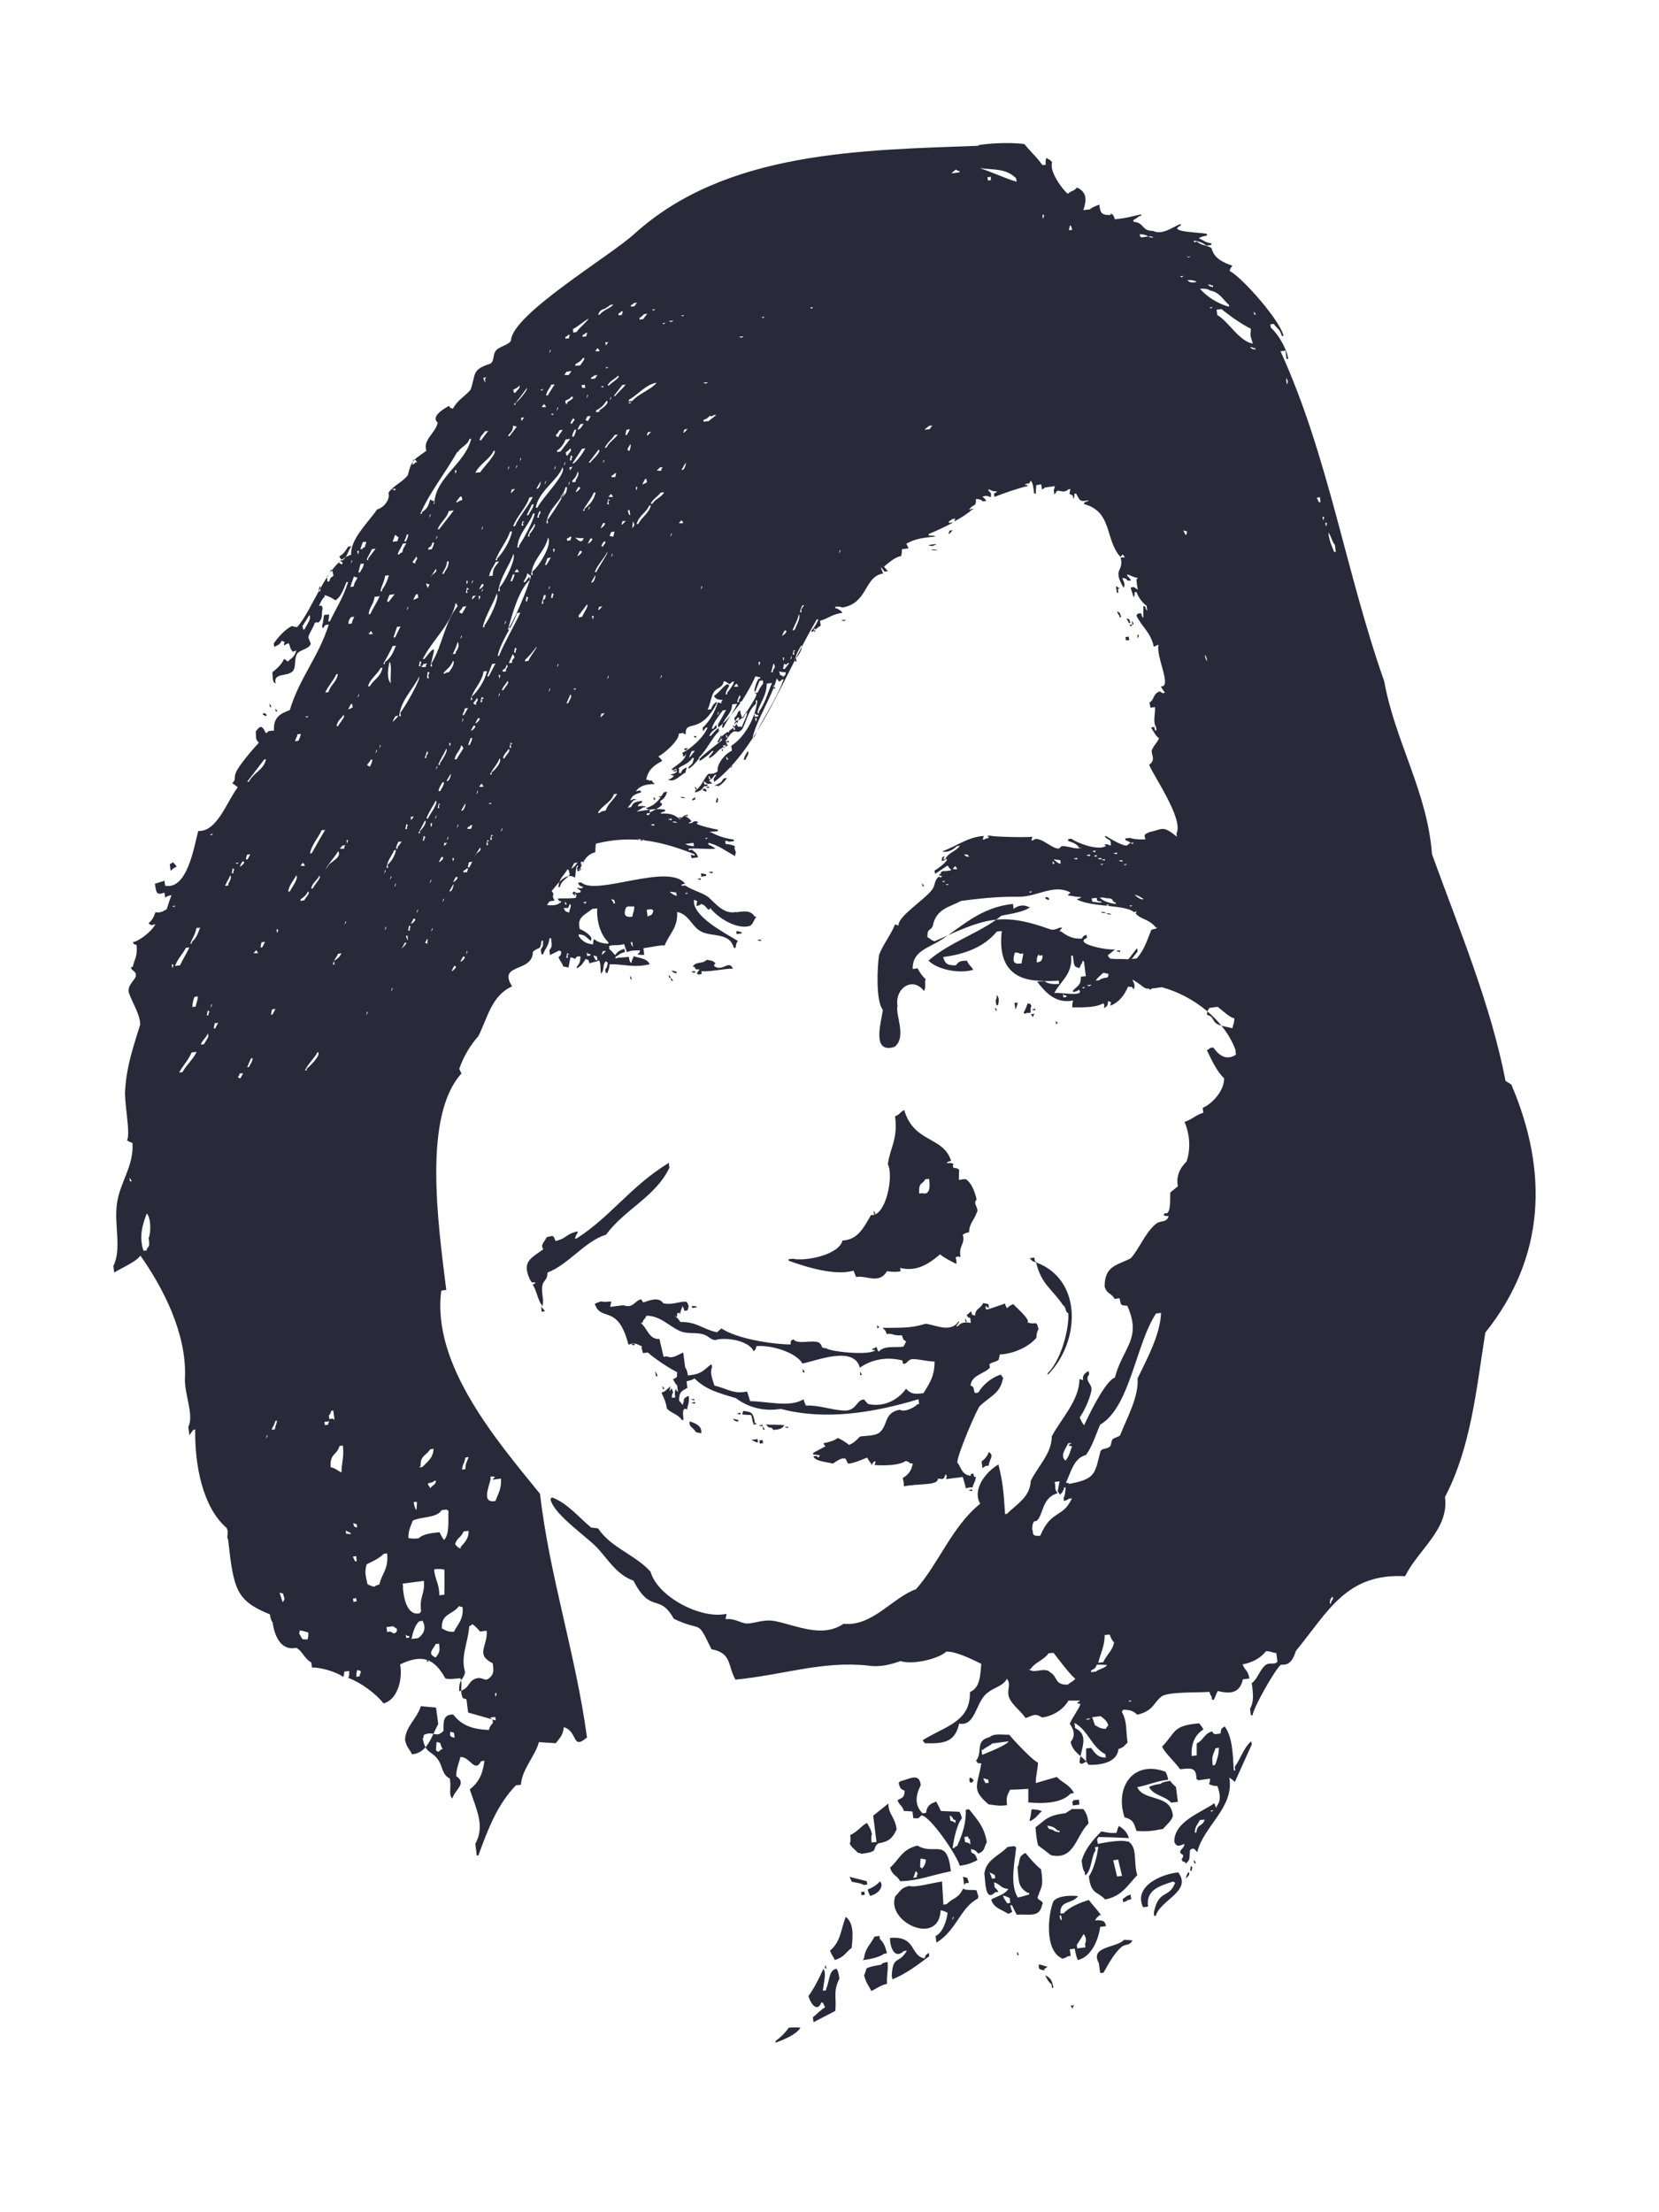 <svg xmlns="http://www.w3.org/2000/svg" id="Ebene_1" width="60" height="80" viewBox="0 0 60 80"><defs><style>.cls-1{fill:#282a39;}</style></defs><path class="cls-1" d="m38.73,72.53s.08-.01.12-.02c-.02.02-.03.05-.05.07,0,.02,0,.04,0,.06-.05-.05-.02-.01-.08-.11m-10.2.8c.18-.02.31-.02.43,0-.17.26-.59.42-.9.54,0-.02,0-.04,0-.06.19-.14.35-.3.48-.49m9.57-1.44s-.04,0-.06,0c0-.04,0-.08-.01-.12-.11-.09-.16-.18-.23-.33.19.09.24.17.3.45m-.32-.62c-.23-.05-.21-.05-.21-.22.16.02.15.05.31.08-.06.06-.01.02-.11.08,0,.02,0,.04,0,.06m2.88-1.11c.1,0,.2.01.31.02-.12.21-.22.11-.39.23-.26.21-.5.65-.66.94-.04,0-.08.01-.12.01-.02-.12-.03-.24-.05-.36-.35-.62.69-.55.92-.85m-3.88.45c.06.05.02.01.07.11-.02,0-.04,0-.06,0,0-.04-.01-.08-.01-.12m-4.91.46c.06-.06.09-.06.23-.09.03.34-.04.45-.02.79-.26.06-.36.17-.57.26-.1-.22-.19-.28-.26-.57.04-.06.06-.17.09-.25.13-.06.32-.1.53-.13m-1.62.15c.07.08.08.19.11.35-.24.46-.1.69-.15,1.17-.26.14-.53.27-.79.41,0-.06-.02-.12-.02-.18.15-.12.26-.25.44-.36-.03-.06-.05-.11-.08-.17-.02,0-.04,0-.06,0-.14.38-.4.02-.46-.24.21-.28.39-.66.54-.98.12.15,0,.54-.02.79.04,0,.08-.01.12-.02,0-.02,0-.04,0-.06.13-.26.08-.68.39-.72m-.44-.12c.06.05.02.01.07.11-.02,0-.04,0-.06,0,0-.04,0-.08-.01-.12m3.76-.44s.01.08.02.12c-.4.3-.82.63-1.34.84,0-.04,0-.08-.02-.12.04-.78.25-.4.55-.92-.04,0-.08.01-.12.02-.36.34-.51-.25-.49-.48.97-.08.71.65,1.25.74.05-.15.04-.11.15-.2m-1.76-.49c.13.11.2.3.25.51-.04,0-.08.01-.12.02-.17.14-.66.22-.76.22.02-.02.04-.05.05-.07.04-.36.24-.5.38-.78.06,0,.12-.02.18-.02,0,.04,0,.08.02.12m8.78-1.46c.12-.08.1-.1.28-.16,0,.06.02.12.02.18-.04,0-.08.01-.12.02-.06.05-.05.04-.17.08,0-.04-.01-.08-.02-.12m-1.36,1.63s.01.08.02.12c-.1.01-.2.03-.3.04,0-.04-.01-.08-.02-.12.08-.13.17-.26.25-.4.09.1.11.24.05.36m-.84-.86s-.06.02-.08-.17c.02,0,.04,0,.06,0l.02.18Zm1.6.21c-.04-.21-.14-.19-.27-.21-.04,0-.08,0-.12.02.05-.14.07-.1.15-.2.02,0,.04,0,.06,0-.11-.17-.3-.36-.44-.55-.32.09-.73.27-.91.48-.04,0-.08.01-.12.01-.02-.5.42-.33.64-.63-.25-.03-.7-.03-.89.18-.19.43-.35,1.81.33,2.08.12-.04.11-.03.17-.08.04,0,.08-.01.12-.02-.01-.08-.02-.16-.03-.24.06,0,.12-.02.18-.02.03.18.06.3.11.41.5-.11.75-.75.81-1.2.06,0,.12-.02.18-.02m3.01-1.97c.08.12-.01.14-.09.25.02-.15.04-.14.09-.25m-12.39,1.63c.31.24.25.74.21,1.12-.22.17-.27.34-.61.44-.07-.17-.1-.14-.17-.34.39-.33.38-.74.57-1.23m12.03-1.59c.49.68-.65.98-.82,1.56-.02,0-.04,0-.06,0,0-.04-.01-.08-.01-.12.18-.86.54-.48.77-1.07-.02-.02-.04-.03-.07-.05-.52.17-.99.31-.91.91-.06,0-.12.02-.18.02-.36-.76.68-1.21,1.29-1.26m.45-.24c.07.1.03.04.02.18-.02,0-.04,0-.06,0,.01-.06.02-.12.04-.19m.1-.19c.06.06.02.01.07.11-.02,0-.04,0-.06,0,0-.04-.01-.08-.02-.12m-12.01,1.28s-.01-.08-.02-.12c.04,0,.08-.01.12-.02,0,.04.01.08.02.12-.04,0-.08.01-.12.02m3.88-.45s-.08.01-.12.01c-.02.02-.03.05-.05.07-.01-.1-.03-.2-.04-.3.19.05.14,0,.21.22m-.61,1.35s.03-.08.04-.13c0,0,.05.03-.04.13m.4-1.14c-.18.38-.37.32-.59.56-.04,0-.08.01-.12.02-.02-.28-.03-.56-.05-.84-.4.06-.98.23-1.19.16-.33.08-.31.2-.5.37-.35.94,1.58,1.83,1.64.51.14.03.14.04.25.09-.03.29-.18.73-.43.84,0,.08.02.16.03.24.74-.46.85-1.25,1.49-1.59.05-.11,0-.11-.04-.3-.23-.04-.32.02-.49-.06m-3.01-.27c.16.15-.01.45-.35.53-.04-.09-.05-.09-.09-.23.18-.07.34-.17.45-.3m-1.11-.16c.21.05.42.11.63.16,0,.04.01.08.02.12-.04,0-.08.01-.12.02-.11-.07-.31-.09-.44-.12-.03-.06-.06-.11-.08-.17m5.82.93s-.08.01-.12.02c-.07-.1-.11-.15-.16-.28.14.03.14.04.25.09,0,.06.01.12.02.18m-.54-.9s-.08.01-.12.02c-.03-.08-.06-.15-.09-.23.06.03.13.06.19.1,0,.04.01.08.02.12m1.54.65c.12-.36.21-.36.11-.98-.19-.15-.41-.4-.56-.59-.29.12-.18.29-.29.52.05.57.03.7.36.92.02,0,.04,0,.06,0,0,.02,0,.04,0,.06-.14.04-.27.08-.41.11-.3-.49-.11-1.28-.06-1.81-.02-.02-.05-.03-.07-.05-.08.01-.16.02-.24.03-.3.32-.77.45-.84.96.04.27.02,1.06.39.68.04,0,.08-.01.12-.02-.05-.07-.08-.11-.14-.16,0-.06-.01-.12-.02-.18.25.07.21.21.52.24-.14.21-.39.25-.62.38.08.32.39.36.61.52.24-.1.12-.03.08-.31.02,0,.04,0,.06,0,.05.11.11.23.17.34.45-.03.83.12.92-.36.1-.14-.2-.16-.16-.28m2.87-.74c-.05-.2-.09-.39-.14-.59.06,0,.12-.02.18-.02.05.2.09.39.14.59l-.18.02Zm.38-1.26c-.21-.08-.77.02-1.08.08,0-.06-.02-.12-.02-.18.02-.02.04-.04.05-.07.36.01.73.02,1.1.04-.08-.24-.19-.32-.36-.44-.04.06-.07.17-.09.25-.28.02-.34-.02-.55-.05-.31.31-.6.65-.71,1.06.02.17.04.33.11.41,0,.04.01.08.02.12.23-.16.21-.67.37-.9,0-.04-.01-.08-.02-.12.04,0,.08-.01.12-.02-.04.35-.16.81-.34,1.08.08.66.3.52.59.83.62-.12.83-.54,1.16-.88-.15-.48.03-1.01-.34-1.23m-7.68,1.07c.06.06.02.01.08.11-.04.07-.02.02-.04.13-.04,0-.08.01-.12.02.03-.09.06-.17.09-.25m.18-.45c.06.01.12.02.19.04-.02.16-.05.21-.14.32-.02-.02-.04-.03-.07-.05,0-.16,0-.21.02-.31m-.74.82c.63-.01,1.13-.22,1.83-.36-.14-1.26-.58-.55-1.21-.93-.58.15-.64.49-.99.8.1.31.24.25.37.5m5.7-1.84s.04,0,.06,0v.06c-.13-.02-.16-.02-.25-.09-.18-.05-.11,0-.2-.15.2.03.27.06.39.19m-.25.88c.86.19.89-.7,1.36-1.15-.04-.28-.08-.37-.19-.52-.14,0-.28,0-.42,0-.05.05-.18.11-.22.15-.68.08-.73.25-1.09.51.03.33.03.35.09.65.16.12.32.24.47.36m-.33-1.59c-.16.13-.21.27-.44.36,0-.02,0-.04,0-.06.04-.08.05-.29.07-.37.13,0,.28.02.37.07m1.16-.4l.18-.02.02.18c-.08.01-.16.02-.24.03,0-.04-.01-.08-.02-.12.02-.02.03-.05.05-.07m2.73-.48c.11-.05.23-.09.41-.11.08-.07.19-.08.35-.11.06.08.13.16.21.22.02.18.05.36.07.54-.08.01-.16.02-.24.03-.23-.25-.63-.25-.8-.56m.59-.56c.05.09.07.14.1.29-.48.06-.7.19-1.12.27.25.54,1.22.22,1.29,1.04-.05.18-.23.32-.36.47-.41.08-.61.1-.96.07-.1-.33-.14-.41-.43-.49-.36-1.1.32-2.08,1.48-1.65m-10.61,2.25c-.04.08-.03.15-.02.31l.18-.02c-.04-.32-.08-.64-.12-.95.18-.15.37-.29.55-.44,0,.4.22.44.3.93-.15.33-.29.45-.66.51-.28.19.1.29-.62.38-.07-.04-.02-.02-.13-.04-.11-.14-.2-.16-.29-.33.04-.08.03-.15.02-.31.27-.12.38-.32.61-.44.08.18.12.16.17.4m3.55-2.04s.22.08.08.17c-.11.07-.12-.12-.08-.17m-.05,2.37s-.09-.03-.13-.04l-.02-.18s.08-.01.12-.02c.05.1.02.06.08.11,0,.06.01.12.02.18-.02-.02-.04-.03-.07-.05m-.68-1c.1.07.07.03.14.16.02,0,.04,0,.06,0,0,.04.01.08.01.12-.05-.05-.12-.07-.19-.09l-.02-.18Zm1.03,1.38c.26-.1.19-.21.31-.41-.09-.58-.38-.85-.64-1.19-.04,0-.08.01-.12.01.01.48-.1.84-.31,1.31-.1.05-.06.02-.11.08-.02,0-.04,0-.06,0,.05-.33.15-.84.34-1.08-.04-.14-.05-.15-.09-.23-.22-.01-.45-.02-.67-.03-.05-.11-.11-.23-.17-.34-.25.09-.33.16-.37.41-.04,0-.08.01-.12.02-.28-.28-.28-.61-.07-1.02-.05-.47-.39-.23-.75-.14-.02.02-.04.05-.05.07.07.21.07.2.22.27-.02.26-.07.23-.26.34.09.23.15.15.23.39.1,0,.2.01.31.02.01.08.02.16.03.24.2,0,.16.04.29-.1.31,0,1.3,1.46,1.39,1.82.32-.04.44-.11.64-.2-.07-.21-.07-.2-.22-.28,0-.04-.01-.08-.02-.12.16.03.16.04.26.15m8.6-3.25s-.03.05-.05.07c-.02,0-.04,0-.06,0-.05-.37.03-.39.1-.62.04,0,.08-.01.12-.02,0,.24-.05.38-.11.56m-.2,1.72s.08-.01.12-.02c-.08.05-.02.08-.12.02m-.5.79s-.04,0-.06,0c.02-.26.1-.27.18-.45l.18-.02c-.08.27-.27.14-.3.46m1.39-2.36s0,.08.02.12c-.02,0-.04,0-.06,0-.03-.54-.04-1.21-.33-1.59-.14.1-.12.08-.15.26-.23.02-.21.06-.31-.08-.31.11-.28.3-.55.44,0,.14,0,.28,0,.43l-.18.02c-.03-.45.12-.76.42-.96-.06-.13-.08-.12-.15-.22-.98.08-.84.33-1.34.84.07.2.49.59.65.82.36-.03.59-.1.59.35.02.02.05.03.07.05.14-.02.28-.04.42-.06,0,.13,0,.12-.04.19.09.06.18.07.31.08.1.29.14.52-.03.73,0,.02,0,.04,0,.06-.05-.06-.04-.05-.08-.17-.54.37-1.46.67-1.45,1.4.09.2.19.14.37.07-.03.17-.11.16-.15.26-.05.16.22.06.04.3.1.14-.02.05.14.1,0,.02,0,.04,0,.06.24-.16.11-.34.18-.51.13-.08.14-.03.25.09.22-.94,1.35-1.61,1.16-2.7.07.05.14.1.2.16.2-.45.41-.9.61-1.35,0-.04-.01-.08-.02-.12-.28.24-.38.64-.6.93m-8.97.45s.04,0,.06,0c0,.04.01.08.02.12-.04,0-.08.01-.12.01-.03-.06-.06-.11-.08-.17.11.02.06,0,.13.04m-.2-1.07s.04,0,.06,0c.08-.09.25-.14.33-.23.2-.03.4-.05.6-.08-.08.15-.82.43-.96.49l-.02-.18Zm.26,1.97c.24.03.36.07.67.03-.04-.33.02-.36.11-.56.22,0,.44-.02.66-.03,0,.16,0,.32,0,.49.51.05,1.2.04,1.53-.32.04,0,.08-.01.12-.02-.15-.3-.42-.37-.62-.58-.25.07-.51.15-.76.22,0-.29.07-.46.08-.74-.19-.07-.9-.83-1.04-1.01-.26.01-.54-.06-.71.09-.55.13-.23.54-.49.85.11.14,0,.07.19.1-.14.84-.37.93.26,1.48m-19.9-2.9c-.24.41-.37,1.04-.95,1.09-.1-.21-.18-.22-.25-.51,0-.48.43-.77.57-1.23.18.02.37.03.55.05.03.2.05.4.08.6m19.19-8.47s.08-.01.12-.02c0,.02,0,.04,0,.06-.11-.02-.06,0-.13-.04m.73-1.37c.22.12,0,.29,0,.49-.16.02-.07-.01-.23.09-.01-.08-.02-.16-.03-.24.13-.1.2-.18.26-.34m-8.16-.32s-.08,0-.12.02c0-.04-.01-.08-.02-.12.04,0,.08-.01.12-.02,0,.04.01.08.02.12m-.44-.12c.08-.01.16-.02.24-.03,0,.04,0,.08.02.12-.02,0-.04,0-.06,0-.05-.03-.14-.06-.19-.1m1.34-.42c-.11-.02-.06,0-.13-.04.04,0,.08,0,.12-.01,0,.02,0,.04,0,.06m-.9.06s-.01-.08-.02-.12c.06.05.02.01.08.11-.02,0-.04,0-.06,0m.1-.19c.2.02.41,0,.67.03-.09.14-.2.15-.4.17-.1-.17-.13.02-.27-.21m-.12.02s0,.04,0,.06c-.11-.02-.06,0-.13-.04.04,0,.08-.01.12-.01m-1.06-.22c.06.01.12.02.19.04,0,.02,0,.04,0,.06-.15-.03-.1-.01-.19-.09m-1.57.08c.28.09.45.19.42.43-.06-.01-.12-.02-.19-.04-.13-.21-.25-.16-.23-.39m1.72-.29s.08-.01.12-.02c0,.02,0,.04,0,.06-.11-.02-.06,0-.13-.04m.72.39s-.08.01-.12.02c0-.02,0-.04,0-.06-.06-.05-.03-.23-.1-.29-.1,0-.2-.01-.31-.02.01-.04.03-.08.04-.13.22.05.36-.02.42.43.02.02.05.03.07.05m-2.35-.78s.08-.01.12-.02c0,.02,0,.04,0,.06-.11-.02-.06,0-.13-.04m.11-.08c-.11-.02-.06,0-.13-.04.04,0,.08,0,.12-.01,0,.02,0,.04,0,.06m6.06-.92s-.04,0-.06,0c0-.04,0-.08-.01-.12.05.05.02.01.07.11m-2.07-.09s-.04,0-.06,0c0-.04-.01-.08-.01-.12.06.05.02.01.07.11m-5.15.5c.06.06.02.01.08.11-.02,0-.04,0-.06,0,0-.04-.01-.08-.02-.12m-.25-.51c.05.06.04.05.08.17-.02,0-.04,0-.06,0,0-.06-.02-.12-.02-.18m11.22-1.78s-.01-.08-.02-.12c.06.05.02.01.07.11-.02,0-.04,0-.06,0m-3.18.24s-.01-.08-.01-.12c.08.09.11.05.01.12m-8.9.57s.08-.01.12-.02c0,.02,0,.04,0,.06-.11-.02-.06,0-.13-.04m15.64-1.39c-.41-.62-.79-.75-.99-1.57,1.72.64,1.58,2.92.42,4.07,0-.02,0-.04,0-.06.42-.39.77-1.45.75-2.16-.14-.1-.05-.11-.16-.28m-13.45.01c.13,0,.12,0,.19.04-.06,0-.24.08-.19-.04m12.2-1.73c.06,0,.12-.02.18-.02,0,.04.01.08.02.12.02.02.04.03.07.05-.17-.03-.16-.04-.26-.15m-11.31,2.94c.48-.08,1.18.08,1.33.43.08-.09.06-.05.1-.19.55-.05,1.45.24,1.66.63.57-.12,1.86-.65,2.08.15.37-.27.93-.42,1.54-.26,0,.04.01.08.02.12.17.02.15-.19.4-.17.22.01.48.08.74.09,0,.54-.19.79-.4,1.14-.34.05-.47.02-.63-.16-.3.42-.83.68-1.38.55-.05-.06-.1-.11-.14-.16-.28,0-.27.43-.74.4-.5-.03-.87-.2-1.36-.18-.04-.09-.05-.09-.09-.23-.47.31-1.35.07-1.93.07-.04-.12-.07-.23-.11-.35-.51.11-.74-.12-1.18-.21-.06-.2-.18-.46-.09-.66,0-.04-.01-.08-.02-.12-.29.21-.32.36-.85.41-.03-.15-.04-.22-.1-.29-.02-.18-.05-.36-.07-.54-.19.08-.39.24-.59.14-.04,0-.08.01-.12.02-.05-.22-.1-.43-.15-.65-.38.03-.44-.4-.68-.58.02,0,.04,0,.06,0,.05-.16.09-.11.15-.26.52,0,.83.4,1.23.56.28.12.59.02.87.13.2.08.25.22.45.18m9.72-1.22s.04.03.07.05c.02,0,.04,0,.06,0,0,.02,0,.04,0,.06-.04,0-.08.01-.12.02,0-.04-.01-.08-.02-.12m-11.16.38c.04-.09-.06-.14.1-.14,0,.02,0,.04,0,.06.03-.06.05-.2.09-.25,0-.02,0-.04,0-.06.05.06.05.05.08.17.04,0,.08,0,.12-.02.03-.11,0-.06.04-.13-.04-.12-.03-.11-.08-.17-.18-.05-.51.13-.84.05-.18-.27-.57-.07-.73-.03-.02-.04-.05-.07-.07-.11-.21.01-.29.35-.64.21l-.48.06c.01-.06.02-.12.04-.19-.13-.01-.22.03-.37-.01-.13.04-.14.05-.23.09.23.68.83-.03,1.22,1.48.22-.1.3-.02.49.06-.04.08,0,.06.03.24.06,0,.12-.01.18-.02.23.21.78.58,1.06.71-.02.22.03.16-.15.26.08.14.09.17.15.22.01.08.02.16.03.24-.06-.05-.02-.01-.08-.11-.04.08-.04.15-.02.31-.04,0-.08,0-.12.01,0-.12,0-.12.04-.19,0,0-.04-.23-.08-.11-.02.02-.03.04-.05.07.01-.06.02-.12.04-.19-.16.13-.19.2-.33.23.1.21.16.34.2.58.16.17.4.2.54.41.02,0,.04,0,.06,0,0-.09-.09-.51.13-.38.03-.21.08-.2.06-.49-.27.1-.13.16-.21.27,0,.02,0,.04,0,.06-.05-.04-.1-.12-.14-.16,0-.31.08-.34.3-.46-.01-.08-.02-.16-.03-.24.15-.03.2-.05.29-.1.41.41.89.53,1.49.71.51.38,1.09.48,1.63.39,1.63.43,3.38.13,4.98-.35,0,.06.02.12.02.18-.02,0-.04,0-.06,0-.12.13-.46.3-.64.2-.59.11-.41.57-.74.83-.18.14-.61.1-.71.15-.08.09-.24.25-.39.29-.08-.08-.3-.21-.4-.25-.12.1-.38.17-.52.19.05.1.02.06.08.11-.15.08-.3.16-.45.24,0,.02,0,.04,0,.06.08,0,.16.02.25.03-.02.02-.04.04-.05.07-.06,0-.02.02-.07-.05-.04,0-.08.01-.12.01.03.2.64.23.7.27.08-.04.29-.24.46-.18.03.06.06.11.08.17.11.05.67-.2.7-.21.04.07.1.17.15.22,0,.02,0,.04,0,.06.03-.05.07-.09.1-.14.02,0,.04,0,.06,0-.01.04-.03.09-.04.13.43.03.93,0,1.13-.15.22.07.08.1.25.09-.04.26-.15.4-.36.53.04.21.04.16.04.3.55-.11,1.25-.02,1.23-.28.21.02.2.05.28-.16.07.11.03.04.02.18.33-.05.43-.05.6-.08.04.14.08.27.11.41.18-.04.09-.03.24-.03.07-.23.08-.14.13-.38-.02,0-.04,0-.06,0-.06-.08.03-.15-.13-.1,0,.02,0,.04,0,.06-.35-.03-.37-.38-.49-.48,0-.28.71-1.94.82-2.05.43-.39.74-.46.84-1.02-.06-.06-.02-.01-.08-.11-.35.1-.67.39-.82.65-.04,0-.08.01-.12.02-.08-.17.01-.2-.16-.28.05-.38.47-.4.7-.64,0-.04-.01-.08-.02-.12.11-.1.23-.07.34-.17l.04-.19c.39-.01.99-.21,1.32-.6.01-.13.02-.22.08-.31-.09-.37-.08-.13-.4-.25.12-.1-.47-.59-.51-.66-.13.06-.15.06-.22.15-.05-.06-.05-.05-.08-.17-.19.07-.39.13-.58.2,0-.06-.02-.12-.02-.18-.06-.01-.12-.02-.19-.04-.11.23-.27.17-.3.46-.16-.07-.07.02-.14-.16-.05.05-.11.1-.16.14.1.13-.02.05.13.1l.02.18c-.19-.03-.33-.04-.47.12-.02,0-.04,0-.06,0,.03-.05.07-.09.1-.13,0-.02,0-.04,0-.06-.29.44-.79.16-1.2.1-.55.17-.89.14-1.56.15.09.1.08.04.15.22.26-.03.19.07.55.05.06.18.03.14.15.22-.03.07-.06.13-.1.19-.33.04-.69-.05-.89.18-.05-.06-.04-.05-.08-.17-.06.03-.11.06-.17.08.07.04.02.02.13.04-.23.2-1.64.05-1.77-.07-.27-.03-.08-.05-.27-.21-.26-.11-.77.09-.93-.12-.14.11-.07,0-.1.19-.7-.01-1.94-.21-2.5-.58-.05.05-.11.09-.16.14-.54-.12-.74-.39-1.32-.37-.07-.1-.1-.15-.21-.22m-4.83-.33c.06.05.09.09.14.16-.04,0-.08.01-.12.02,0-.06-.02-.12-.02-.18m12.1-3.35s-.04,0-.06,0c0-.04-.01-.08-.02-.12.06.05.02.01.07.11m-12.01,1.28c-.12-.18.04-.25.12-.44.26-.06.24-.08.32.14.42-.1.36-.25.8-.35,0,.02,0,.04,0,.06-.05.06-.07.11-.1.2.02,0,.04,0,.06,0,1.27-.82,1.93-1.87,3.34-2.74,0,.06.01.12.02.18-.51,1.06-1.62,1.5-2.29,2.42-.75.22-1.37,1.09-2.12,1.37,0,.28-.14.27-.18.45-.07.26.09.58-.02.79,0-.02,0-.04,0-.06-.15-.16-.2-.58-.34-.74.1-.05.06-.02.11-.08-.2-.02-.09.04-.2-.1-.31-.66.03-.77.46-1.09m13.85-2.55s.08,0,.12-.01c.04.26.04.6-.24.52-.04,0-.08.01-.12.01-.01-.44.1-.29.23-.52m-4.95,2.89s0,.04,0,.06c.71.26,1.72.55,2.35.36.03.08.06.15.09.23.38-.07.83.28,1.12-.21.08.02.38.04.49,0,0-.04-.01-.08-.02-.12.59.15,1.03-.13,1.45-.49.16.14.4.25.59.35,0-.19,0-.1-.03-.24.15-.06.03-.02.18-.02-.08-.42.18-.45.08-.8.09-.05.09-.06.23-.09,0-.31.18-.43.27-.7.12-.16-.16-.32,0-.48-.06-.29-.2-.63-.4-.74-.08,0-.16.02-.24.03,0-.12,0-.24.01-.36-.11-.14-.28.02-.21-.22-.08-.04-.11-.03-.25-.03.06-.05.05-.05.17-.08-.3-.91-1.34-.63-1.7-1.84-.18.1-.12.14-.33.23.11.84-.18,1.13-.26,1.73.22.42-.07,1.91-.61,1.84-.25.43-.47.9-1.03.92-.13.53-1.36.76-1.79.66l-.18.02Zm-23.76-2.81s-.04,0-.06,0c0-.04-.01-.08-.02-.12.06.05.02.01.08.11m33.44-5.67s-.01-.08-.02-.12c.08.09.11.05.02.12m-.9-.37s.08,0,.12-.01c-.02.02-.03.04-.05.07,0,.02,0,.04,0,.06-.06-.06-.02-.01-.08-.11m.16-.14c-.11-.02-.06,0-.13-.04.04,0,.08-.01.12-.02,0,.02,0,.04,0,.06m-.14-.16c-.04.08-.02.08-.03.25-.15,0-.05-.01-.24.03,0-.02,0-.04,0-.06.06-.09.1-.23.14-.32.16.06.04-.03.14.1m-1.33.05c.06.06.02.01.08.11-.02,0-.04,0-.06,0,0-.04-.01-.08-.02-.12m.71-.15s.08-.01.12-.01c-.02.08-.05.19-.09.25,0-.08-.02-.16-.03-.24m-.6.08s-.04,0-.06,0c0-.06-.02-.12-.02-.18.04-.07.03-.06.04-.19.1.12.07.22.05.36m4.29-1.96s.08-.01.12-.01c0,.02,0,.04,0,.06-.11-.02-.06,0-.13-.04m-16.1,1.09s-.01-.08-.02-.12c.06.06.02.01.08.11-.02,0-.04,0-.06,0m.74-.34s.08-.01.12-.01c0,.02,0,.04,0,.06-.11-.02-.06,0-.13-.04m-.83.11c.06.06.02.01.08.11-.02,0-.04,0-.06,0,0-.04-.01-.08-.02-.12m16.02-2.17c-.13,0-.12,0-.19-.04.13,0,.12,0,.19.04m-15.72,2.13c-.15-.03-.1-.01-.2-.1.06.01.12.02.19.04,0,.02,0,.04,0,.06m-1.61.21s-.04,0-.06,0c0-.04-.01-.08-.02-.12.06.06.02.01.07.11m16.96-2.42c.13,0,.12,0,.19.04-.13,0-.12,0-.19-.04m-13.98,1.96c.31.22.52-.25.68.09-.27-.01-.89.13-1.14.09,0,.16.05.07-.1.13-.02-.02-.05-.03-.07-.05.03-.05.07-.09.1-.14-.2-.02-.09.04-.19-.1-.02,0-.04,0-.06,0,.13-.21.34-.08.51-.25.15.03.23.02.32.14-.07.04-.04,0-.05.07m1.69-.95s0,.04,0,.06c-.11-.02-.06,0-.13-.04.04,0,.08-.01.12-.01m10.42-1.43c-.07-.02-.2-.08-.08-.11.02.01.12.02.08.11m-11.11,1.21c-.06,0-.12.01-.18.02,0-.04-.01-.07-.01-.11.06.01.12.02.19.04,0,.02,0,.04,0,.05m13.65-2.64s.08,0,.12-.02c0,.02,0,.04,0,.06-.11-.02-.06,0-.13-.04m-.49,0c-.11-.02-.06,0-.13-.04.04,0,.08,0,.12-.01,0,.02,0,.04,0,.06m-6.62.81c.06.06.02.01.08.11-.02,0-.04,0-.06,0,0-.04-.01-.08-.02-.12m6.49-.91s0,.04,0,.06c-.11-.02-.06,0-.13-.04.04,0,.08-.01.12-.01m.46-.18s.08-.01.12-.02c0,.02,0,.04,0,.06-.11-.02-.06,0-.13-.04m-.71.09s.08,0,.12-.02c-.06.1-.02.08-.12.02m-.6.08s0,.04,0,.06c-.11-.02-.06,0-.13-.04.04,0,.08,0,.12-.02m-.89.12c.08.09.11.05.02.12,0-.04-.01-.08-.02-.12m1.36-.24s0,.04,0,.06c-.11-.02-.06,0-.13-.04.04,0,.08-.01.12-.02m-1.11.33c-.07-.05-.14-.1-.2-.15.08,0,.16.02.25.03,0,.04.01.08.01.12-.02,0-.04,0-.06,0m1.21-.46s.08,0,.12-.01c-.06.1-.01.08-.12.01m-4.46.22c-.15-.03-.1-.01-.19-.09.2.02.09-.04.19.09m-12.87,1.69s0-.04,0-.06c-.06-.06-.02-.01-.07-.11.16.07.07-.02.14.16-.02,0-.04,0-.06,0m-1.1-.04s.08-.01.12-.02c-.06.1-.02.08-.12.02m-.7.21c.2-.02.12.06.22-.15.09.06-.03.19-.02.31-.15-.04-.13-.02-.2-.15m.03-.25c.06.06.02.01.08.11-.02,0-.04,0-.06,0,0-.04-.01-.08-.02-.12m4.93-.77c-.11-.02-.06,0-.13-.04.04,0,.08-.01.12-.02,0,.02,0,.04,0,.06m-4.53.6s-.01-.08-.02-.12c.06.05.02.01.07.11-.02,0-.04,0-.06,0m4.85-.88s.08,0,.12-.01c0,.02,0,.04,0,.06-.11-.02-.06,0-.13-.04m-.28.16s0-.08-.01-.12c.06.01.12.02.19.04,0,.02,0,.04,0,.06-.06,0-.12.02-.18.02m-.86-1.95c-.13,0-.12,0-.19-.04.13,0,.12,0,.19.04m-.96.07s.08-.01.12-.02c0,.02,0,.04,0,.06-.11-.02-.06,0-.13-.04m1.12-.21c-.11-.02-.06,0-.13-.04.04,0,.08-.01.12-.02v.06Zm-.36-.01s0,.04,0,.06c-.11-.02-.06,0-.13-.04.04,0,.08,0,.12-.02m.6-.08c-.11-.02-.06,0-.13-.04.04,0,.08-.01.12-.02,0,.02,0,.04,0,.06m-1.47-.11s.08,0,.12-.01c-.02.02-.03.04-.05.07-.04.01-.12.02-.07-.05m2.49-.39c.01-.06.02-.12.04-.19.07.1.03.04.02.18-.02,0-.04,0-.06,0m-.75-.2c0,.11.05.07-.1.13,0-.02,0-.04,0-.06.1-.05.06-.02.11-.08m-.36.05c-.13,0-.12,0-.19-.04.13,0,.12,0,.19.04m-18.4,2.48c-.13.06-.13.08-.22.15-.01-.08-.02-.16-.03-.24.1-.05.06-.02.11-.07.06.05.09.09.14.16m17.55-2.53s-.01.02-.02.03c-.07-.01-.04,0-.1-.04.04,0,.08-.01.12-.01,0,0,0,.02,0,.02m-.29.13s-.01-.08-.02-.12c.08.09.11.05.02.12m1.82-.42s.12.02.07.11c-.07-.02-.2-.08-.07-.11m.18-.02c-.11-.02-.06,0-.13-.04.04,0,.08-.01.12-.02,0,.02,0,.04,0,.06m-1.76.47s0,.04,0,.06c.22.06-.18.25-.38.35-.01-.18.02-.04-.14-.16.27-.07.42-.23.53-.38,0,0,.02,0,.02,0,0-.01,0-.02,0-.03.04-.06.07-.11.1-.16.04,0,.08-.01.12-.02-.06.16-.09.25-.26.34m1.26-.53c.06.06.02.01.08.11-.02,0-.04,0-.06,0,0-.04-.01-.08-.02-.12m.57-.26s-.04,0-.06,0c0-.04-.01-.08-.02-.12.06.05.02.01.08.11m-1.25-.32s0,.04,0,.06c-.11-.02-.06,0-.13-.04.04,0,.08,0,.12-.02m1.82-.48c.06.05.02.01.08.11-.02,0-.04,0-.06,0,0-.04-.01-.08-.02-.12m-.16-.28s.04.03.05.07c-.01.01-.03.02-.04.03,0-.03,0-.07-.01-.1m-.96.07c-.07.09-.14.18-.21.27.02-.14.04-.14.09-.25.04,0,.08-.01.12-.01m1.08-.08c-.06-.06-.02-.01-.08-.11.04,0,.08-.01.12-.02-.02.02-.03.04-.05.07,0,.02,0,.04,0,.06m-1.45,0s.08-.01.12-.02c-.02.02-.03.04-.05.07-.04.01-.11.02-.07-.05m1.48-.26s.08-.01.12-.02c0,.02,0,.04,0,.06-.11-.02-.06,0-.13-.04m.04-.13s-.01-.08-.02-.12c0,0,0,0,0,0,.05.05.02.01.07.11-.02,0-.04,0-.06,0m.27-.28c0-.06-.02-.12-.02-.17h0c.05.05.04.05.08.17-.02,0-.04,0-.06,0m.04-.19s0-.04,0-.06c.02-.02.03-.04.04-.07.22-.04.26-.13.39-.35.06.14-.1.35-.17.57-.17-.05-.1.07-.19-.1.02-.02.03-.04.05-.07-.02,0-.04,0-.06,0-.02.02-.04.04-.05.07m1.39-1.4c.06.06.02.01.07.11-.02,0-.04,0-.06,0,0-.04-.01-.08-.02-.12m12.88-1.63s-.08,0-.12.01c0-.04-.01-.08-.02-.12.04,0,.08-.01.12-.02,0,.04.01.08.02.12m-.01-.54s.08-.01.12-.02c-.06.1-.01.08-.12.02m.18-.02s-.04,0-.06,0c0-.04-.01-.08-.02-.12.06.05.02.01.07.11m-.13-.04s-.04,0-.06,0c0-.02,0-.04,0-.06-.06-.05-.02-.01-.07-.11.16.07.07-.02.14.16m-.39-.19v-.06c-.06-.06-.05-.05-.09-.17.12.08.09.04.15.22-.02,0-.04,0-.06,0m-30.94,3.47s.12.02.08.11c-.07-.02-.2-.08-.08-.11m.4-.17c.06.05.02.01.08.11-.02,0-.04,0-.06,0,0-.04,0-.08-.02-.12m-.13-.04s-.04,0-.06,0c0-.04-.01-.08-.02-.12.06.05.02.01.07.11m24.11-5.66c-.14,0-.17.01-.25-.03.14,0,.17,0,.25.03m.29-.4s.02,0,.03-.01c0,0,0,0,0,.01,0,0-.02,0-.02,0m-22.64,1.89s-.04,0-.06,0c.01-.06.02-.12.04-.19.07.1.03.04.02.18m.32-.35s-.04,0-.06,0c0-.06-.01-.12-.02-.18.11-.1.11-.1.15-.26.06.06.06.09.09.23-.11.09-.11.06-.15.2m.39-.72s.12.01.08.11c-.07-.02-.2-.08-.08-.11m.05-.07c-.06-.05-.02-.01-.08-.11.16-.08.23-.21.32-.35.04,0,.08-.01.12-.02-.13.17-.15.42-.35.53v-.06Zm34.19-6.32c-.01-.08-.02-.16-.03-.24.08.1.08.13.03.24m-32.23,3.82c-.11-.02-.06,0-.13-.04.04,0,.08-.01.12-.02,0,.02,0,.04,0,.06m.72-1c-.05.06-.01.02-.11.08l.04-.19c.16.06.04-.03.14.1-.02,0-.04,0-.06,0m30.33-5.33s0,0,0,0c0-.04-.01-.08-.02-.12.06.06.02.01.08.11-.02,0-.04,0-.06,0m-3.64-2.79c-.13,0-.12,0-.19-.04.13,0,.12,0,.19.04m-.5-.12c.13,0,.23.03.31.08-.3.04-.28.07-.31-.08m7.09,11.49s-.04,0-.06,0c-.09-.23-.17-.37-.21-.7.1.11.14.35.24.45.01.08.02.16.03.24m-.38-1.04s.04,0,.06,0c-.02.11,0,.06-.04.13,0-.04-.01-.08-.02-.12m-.08-.11s-.01-.08-.02-.12c.02,0,.04,0,.06,0-.02.11,0,.06-.04.13m-.23-.82s.08-.01.12-.02c0,.06.01.12.02.18-.02,0-.04,0-.06,0-.03-.06-.06-.11-.08-.17m-2.22-5.35c-.15-.03-.1,0-.19-.09.11.02.06,0,.13.04.02,0,.04,0,.06,0,0,.02,0,.04,0,.06m-1.38-1.27c0-.06-.02-.12-.02-.18l.18-.02c.29.24.73.55,1.06.71-.03.33-.02.21.07.54-.52-.11-.85-.78-1.29-1.04m-.28-.27s.08-.01.12-.02c-.08.05-.02.08-.12.02m.04-.61c.34.07.44.32.67.52,0,.02,0,.04,0,.06-.36-.08-.83-.37-1.05-.65.17,0,.26,0,.37.07m.04-.19s.04,0,.06,0c0,.02,0,.04,0,.06-.15-.03-.1-.01-.19-.1.11.03.06,0,.13.04m-.56-.11c-.21,0-.2.02-.31-.08.14,0,.17-.01.25.03.02,0,.04,0,.06,0,0,.02,0,.04,0,.06m-.57-.23s.08-.01.12-.01c-.08.05-.02.08-.12.01m.27-.7s.08,0,.12-.02c-.12.07-.06.06-.19-.04.02.02.05.03.07.05m5.19,48.65v.06s-.03,0-.05,0c.02-.19.02-.13.09-.25.06.08.03.07-.04.19m-4.48-34.02c-.06-.06-.06-.09-.09-.23.06.06.06.09.09.23m-.78-4.56c-.03-.06-.06-.11-.08-.17.04.01.08.03.13.04-.02.11,0,.06-.04.13m1.68,17.84c-.13-.05-.44-.08-.57-.17-.17-.12-.1-.26-.35-.32.02-.19.02-.13.09-.25.1-.01.2-.03.3-.04.17.14.48.42.6.41,0,.21-.04.19-.07.37m-3.43,12.63c.06.68-.39,1.47-.63,2.08-.06.08-.22.08-.28.16-.04.06-.04.21-.09.25-.1.1-.27.05-.34.17-.21.83-.18,1-1.12,1.18-.07-.04-.02-.02-.13-.04.18-.37.28-.89.72-1,.24-.3.41-.88.52-1.1,1.08-.63,1.29-2.93,2.02-4.02.06,0,.12-.02.18-.02-.03.81-.54,1.72-.84,2.35m-.34,11.68s.08-.01.12-.02c-.08.05-.02.08-.12.02m-.91-1.4c-.06,0-.12.02-.18.02.07-.32.24-.61.23-1,.06,0,.12-.02.18-.02.05.12.08.21.16.28-.04.29-.28.46-.39.72m-.26.34l-.18.02s0-.04,0-.06c.15-.08.15-.08.21-.21.12,0,.24,0,.37.01-.09.13-.27.13-.39.23m.33,2.08c-.23-.01-.22-.06-.38-.13-.03-.1-.07-.19-.1-.29.1-.01.2-.03.3-.04.13.09.24.18.28.33-.03.05-.07.09-.1.14m.01,1.03c-.3,0-.39-.17-.53-.35-.06,0-.12.02-.18.02,0,.16,0,.32,0,.48-.06.03-.11.06-.17.08-.02-.02-.05-.03-.07-.05.04-.5.38-.98-.16-1.25,0-.06-.02-.12-.02-.18.48.24.62.88,1.12,1.13,0,.04,0,.08.02.12m-2.05-3.12c-.27-.14-.55.1-.74-.08.02,0,.04,0,.06,0,.15-.24.49-.33.65-.57l.18-.02c.11.14.68.9.79.93-.07.11-.18.13-.27.22-.51.02-.34-.3-.67-.46m1.49,1.68c-.1.07-.07.06-.18.02.06,0,.12-.01.18-.02m-2.11-6.81c0-.15.02-.35.14-.32.27-.16.18-.85.78-1.01-.14-.18-.05-.21-.11-.41.06,0,.12-.02.18-.02-.02.12-.05.25-.07.37.06.05.02.01.08.11.12-.09.08-.1.15-.2,0-.02,0-.04,0-.06.02,0,.04,0,.06,0-.01.13-.02.28-.07.37,0,.04,0,.08.01.12.12-.04.11-.03.17-.08.04,0,.08-.01.12-.02-.34.74-.75.4-1.15,1.36-.3.02-.26-.08-.27-.21m1.28-3.14s.08,0,.12-.01c-.05.06-.01.02-.11.08.07.04.02.02.13.04-.06.17-.11.39-.24.52-.19-.17-.02-.39.1-.62m3.01-18.58c-.16.4-.26.74-.53,1.04l-.18.02.21-.27s0-.08-.02-.12c-.1.13-.21.27-.31.4-.33-.02-.44.01-.67-.03-.03-.04-.05-.07-.08-.11.1-.08.19-.15.27-.22-.27.05-1.54-.21-1.02-.41,0-.04-.01-.08-.02-.12-.13.07-.1.03-.16.14-.34.03-.56-.11-.76-.26-.02,0-.04,0-.06,0,.03-.04.07-.09.1-.13-.12-.04-.2.11-.42.06-1.82-.66-2.42-.37-4.19.43-.14-.04-.14-.09-.26-.15,0-.34.09-.2.19-.39.12-.64.6-.69,1.03-.92.96-.13,1.57-.16,2.1-.15.63,0,1.23-.45,1.8-.18.12.06,0,.03-.04.13.19.02.28.06.49.06-.06.05-.05.04-.17.08.5.29,1.76.19,2.06.46.04,0,.08-.01.12-.02-.02.02-.03.04-.05.07.17.22.49.2.73.51.02,0,.04,0,.06,0-.1.08-.11.04-.23.09m-.08,2.13s.08-.01.12-.02c-.08.05-.02.08-.12.02m-1.51-.41s-.19.01-.29.1c-.04,0-.08.01-.12.01.07-.12.17-.18.27-.28.06.01.12.02.19.04-.02.11,0,.06-.04.13m-.75.28c.06,0,.12-.02.18-.02-.1.07-.07.06-.18.02m-.17.08s.08-.01.12-.02c-.08.05-.02.08-.12.02m-.28.16c.12-.04.11-.03.17-.08.24.27-.68.09-.89.12.23-.44.67-.68.61-1.35.02,0,.04,0,.06,0,.05.41.04.39.24.45.03-.08.05-.13.1-.19,0-.02,0-.04,0-.06.02,0,.04,0,.06,0,.02.18.05.36.07.54l-.18.02c0,.34-.13.32-.3.52.02.02.05.03.07.05m-.28.16s-.08.01-.12.02c0-.04-.01-.08-.02-.12.02.02.05.03.07.05.02,0,.04,0,.06,0,0,.02,0,.04,0,.06m-.9-1.33c-.06.05-.05.04-.17.08-.01-.17,0-.21.08-.31,0,.02,0,.04,0,.06.04,0,.08-.01.12-.02,0,.13,0,.12-.04.19m-3.34-2.77c-.08.05-.02.08-.12.02.04,0,.08-.01.12-.02m-.25-.09s.08-.01.12-.02c-.08.05-.02.08-.12.02m.42-.48s.03-.05.05-.07c.06.06.02.01.08.11,0,0-.24.02-.13-.04m2.84.84c-.08.05-.02.08-.12.02.04,0,.08-.01.12-.02m2.15.26l.18-.02c.03.15,0,.09.2.15-.07.05-.2,0-.36-.01,0-.04-.01-.08-.02-.12m.64.22c-.08.05-.02.08-.12.01.04,0,.08-.01.12-.01m-.09-.23c.21.02.16.01.26.15.02,0,.04,0,.06,0,0,.02,0,.04,0,.06-.23-.03-.43-.09-.58-.23.14,0,.17-.01.25.03m-.11-1.26c-.08.05-.02.08-.12.02.04,0,.08-.01.12-.02m1.05,1.5c-.08.05-.02.08-.12.02.04,0,.08-.01.12-.02m-.2-1.49c-.08.05-.02.08-.12.02.04,0,.08-.01.12-.02m.59,1.26c-.04.08-.24-.07-.32-.14.17.03.19.08.32.14m-4.42,2.34c-.32.05-.3-.12-.23-.39.13,0,.12,0,.19.04.04,0,.08-.01.12-.01-.02.12-.05.25-.07.37m4.21-11.77s-.01-.08-.02-.12c.02,0,.04,0,.06,0-.03.11,0,.06-.04.13m-2.49-14.76c.01-.06.02-.12.04-.19.05.06.04.05.08.17-.04,0-.08.01-.12.02m1.77,12.98s.01.08.02.12c-.02,0-.04,0-.06,0-.01-.08-.02-.16-.03-.24.05.03.09.07.14.1-.02,0-.04,0-.06,0m-2.73-13.4s0-.08-.01-.12c.02,0,.04,0,.06,0-.02.11,0,.06-.04.13m-.96-1.33c-.41-.12-.87-.34-1.32-.49.51.07.94,0,1.31.37,0,.04.01.08.02.12m-.92-.06s-.08.01-.12.02c0-.04-.01-.08-.02-.12.04,0,.08-.01.12-.02,0,.04.01.08.01.12m-1.13-.28c-.1.01-.2.03-.3.04.04-.05.12-.1.16-.14.02.02.05.03.07.05.02,0,.04,0,.06,0,0,.02,0,.04,0,.06m-.4,13.08s.03-.09.04-.13c.04,0,.08-.01.12-.02-.02.01-.12.16-.16.14m-.68-3.79c-.06,0-.12.02-.18.02.04-.05.12-.1.16-.14.04,0,.08-.01.12-.01-.04.04-.07.09-.1.13m-.05,4.19c.1-.01.2-.03.3-.04-.1.08-.18.1-.3.04m-4.28-8.59s.08-.01.12-.01c-.08.05-.02.08-.12.01m1.05,8.89s.03-.08.04-.13c0,0,.05.03-.04.13m.08,2.42c.06,0,.12-.02.18-.02-.1.07-.07.06-.18.02m-.97.43s-.01-.08-.02-.12c.02,0,.04,0,.06,0-.02.11,0,.06-.04.13m-.47-.85s0,.08.01.12c-.02,0-.04,0-.06,0,.03-.14.04-.14.09-.25.02,0,.04,0,.06,0-.03.05-.07.09-.1.14m-.21.69s-.03.04-.05.07c-.02,0-.04,0-.06,0,.08-.19.19-.37.23-.58.07.12-.05.32-.12.5m.02,1.09s.01.08.02.12c-.02,0-.04,0-.06,0,.03-.26.12-.39.23-.58.07.09-.08.33-.18.45m-.1-.29s.04.03.07.05c-.02,0-.04,0-.06,0,0,.04.01.08.02.12-.02,0-.04,0-.06,0,.01-.06.02-.12.04-.19m-.13.38s.03-.09.04-.13c0,0,.05.03-.04.13m-.3-.87c.03-.06.06-.13.1-.19.17,0-.07.2-.1.19m.1,1.2s-.04,0-.06,0c.01-.06.02-.12.04-.19.13.09.08-.05.18-.02-.05.07-.1.14-.15.2m-.03.25s-.03.04-.05.07c0-.02,0-.04,0-.06-.18-.05-.05-.01-.14-.16.1.02.1.03.25.03-.03.11,0,.06-.04.13m-1.1,2.21s-.04,0-.06,0c.2-.74.67-1.39.87-2.11.06.06.02.01.08.11.1-.05.06-.02.11-.08.02,0,.04,0,.06,0-.28.77-.74,1.37-1.06,2.08m-.32.83s-.04,0-.06,0c.03-.17.08-.19.14-.32.07.09-.02.17-.08.31m.35-1.5s.04,0,.06,0c-.02.11,0,.06-.04.13,0-.04-.01-.08-.02-.12m-.02-.18s.04.03.07.05c.02,0,.04,0,.06,0,0,.02,0,.04,0,.06-.04,0-.08,0-.12.02,0-.04-.01-.08-.02-.12m.46-1.09l.18-.02c-.14.31-.26.76-.47,1.03,0,.02,0,.04,0,.06-.02,0-.04,0-.06,0,.05-.32.34-.6.34-1.08m-.44.36c.06-.15.12-.3.18-.45.04,0,.08-.01.12-.02,0,.04,0,.08.01.12-.08.09-.15.22-.2.33-.04,0-.08.01-.12.02m-1.66-9.84c-.06,0-.12.02-.18.02,0-.02,0-.04,0-.06.13-.06.15-.06.22-.15.16.05.06-.05.24-.03.01,0-.26.2-.27.22m1.09,10.1s0,.04,0,.06c-.02,0-.04,0-.06,0,.03-.14.04-.14.09-.25.05.08.03.07-.04.19m-.54.98s-.04,0-.06,0c.06-.38.35-.45.37-.84l.18-.02c-.14.32-.35.56-.49.85m-1.42-14.91c-.08.05-.02.08-.12.02.04,0,.08-.01.12-.02m1.83,13.4s.03-.05.05-.07c.06.06.02.01.07.11,0,0-.24.02-.13-.04m-.96-10.97c-.1.07-.07.06-.18.02l.18-.02Zm1.82,10.12s.04,0,.06,0c-.02.11,0,.06-.04.13,0-.04-.01-.08-.02-.12m.55.05c.07.11.05.12-.03.25,0,.02,0,.04,0,.06-.02,0-.04,0-.06,0,.03-.1.05-.21.08-.31m.39-.23c-.02.11,0,.06-.04.13,0-.04,0-.08-.01-.12.02,0,.04,0,.06,0m-1.47-11.62c-.1.07-.07.06-.18.02.06,0,.12-.01.18-.02m.76-.71c-.08.05-.02.08-.12.02.04,0,.08-.01.12-.02m-1.24,16.35s.03-.08.04-.13c0,0,.05.03-.04.13m-.41.6s-.04.04-.05.07c0-.02,0-.04,0-.06-.04,0-.08.01-.12.02.13-.12.21-.05.33-.28.04,0,.08-.01.12-.02-.06.11-.16.2-.27.28m-.08-1.57c.05-.09.1-.17.15-.26.02.03-.05.31-.15.26m0-.97s.03-.09.04-.13c0,0,.05.03-.04.13m-1.76-14.26c.06,0,.12-.01.18-.02-.1.07-.07.06-.18.02m.53,4.05s.03-.08.04-.13c.04,0,.08-.01.12-.02-.02.01-.12.16-.16.14m.63,5.67s.03-.08.04-.13c0,0,.05.03-.04.13m-.69-4.33c.05-.09.1-.18.15-.26.02.03-.05.31-.15.26m-.58-5.32c-.08.05-.02.08-.12.02.04,0,.08-.01.12-.02m-.49-.48s.08,0,.12-.01c-.08.05-.02.08-.12.01m1.01,7.69s.04-.04.05-.07c.06.06.02.01.07.11,0,0-.23.02-.13-.04m-1.33-7.34s-.08.01-.12.02c0-.02,0-.04,0-.06.07-.05.11-.08.16-.14.04,0,.08-.01.12-.02-.05.07-.1.13-.15.2m-.4,2.96s-.08,0-.12.02c0-.02,0-.04,0-.06.34-.19.62-.56,1.01-.62-.23.27-.65.39-.88.66m1.37,4.91s.03-.08.04-.13c0,0,.05.03-.04.13m.83,7.22s.08-.01.12-.02c-.04.11-.01.07-.12.02m-1.27-9.65s.04-.04.05-.07c.04,0,.08-.01.12-.02-.02.02-.03.05-.05.07,0,.02,0,.04,0,.06,0,0-.24.02-.13-.04m-.4-1.22s.03-.09.04-.13c.04,0,.08-.01.12-.02-.02.01-.12.16-.16.14m.14,2.47c.09-.18.25-.26.37-.41.04,0,.08,0,.12-.01-.1.19-.32.24-.43.42-.02,0-.04,0-.06,0m-.45.73s-.04,0-.06,0c.12-.35.35-.4.46-.67.02,0,.04,0,.06,0-.07.28-.33.42-.46.67m.8,5.59s.03-.09.04-.13c0,0,.05.03-.04.13m-1.02-5.44s.03-.19.03-.25c.03.09.11.12-.03.25m-.15-.65s.04,0,.06,0c0,.06.02.12.02.18,0,0-.06.02-.08-.17m-.24.52s.03-.08.04-.13c.04,0,.08-.01.12-.02-.02.02-.11.16-.16.14m-.35-1.71s0-.04,0-.06c.1-.05.06-.02.11-.08.02,0,.04,0,.06,0-.02.04-.03.08-.04.13-.04,0-.08.01-.12.01m-.26-1.06c.09-.2.25-.29.36-.47.04,0,.08-.01.12-.02-.13.17-.32.28-.42.48-.02,0-.04,0-.06,0m.17,1.74s.04-.04.05-.07c.06.06.02.01.08.11,0,0-.24.02-.13-.04m-.04.19s.01.08.02.12c-.02,0-.04,0-.06,0,.01-.06.02-.12.04-.19.02.02.05.03.07.05-.02,0-.04,0-.06,0m.17,1.31c-.19-.04-.13.01-.08-.17.04,0,.08-.01.12-.02-.01.06-.02.12-.04.19m-.08.74s.03-.08.04-.13c0,0,.05.03-.04.13m-.75-3.42s-.04,0-.06,0c.12-.16.24-.31.36-.47.13.05-.23.37-.3.46m.37,2.38c.03-.06.06-.13.1-.19.17,0-.07.2-.1.19m.03.66c.04-.14.04-.09.1-.19.11.06,0,.08-.04.19-.02,0-.04,0-.06,0m-.18.93s-.04,0-.06,0c.11-.29.32-.46.45-.73.06.02-.33.57-.39.72m.06,1.39s.03-.09.04-.13c.04,0,.08,0,.12-.02-.02.01-.12.16-.16.14m.33,2.5s.03-.08.04-.13c0,0,.05.03-.04.13m-.58-3.5c.05-.09.1-.17.15-.26.02.03-.05.31-.15.26m-.58-1.62c.12.03.31.02.31.02-.07.22-.21.07-.31-.02m.63,2.95s-.01-.08-.02-.12c.02,0,.04,0,.06,0-.02.11,0,.06-.04.13m.48,6.91c-.14.03-.17.03-.23.09-.02,0-.04,0-.06,0,.14-.27.49-.38.58-.68.04,0,.08-.01.12-.02-.11.22-.33.35-.41.6m-1.18-4.39s.08-.01.12-.02c-.08.05-.02.08-.12.02m-.73-5.06s.04,0,.06,0c-.02.11,0,.06-.04.13,0-.04-.01-.08-.02-.12m-.2-1.06s.01.08.02.12c-.02,0-.04,0-.06,0,.07-.51.44-.72.64-1.11.06.02-.48.85-.6.99m.75,6.63s-.04,0-.06,0c.05-.11.09-.22.14-.32.07.09-.02.17-.08.31m-.58-3.98c.05.08.08.02.02.12,0,.02,0,.04,0,.06-.02,0-.04,0-.06,0,.01-.06.02-.12.04-.19m.17,2.7s.03-.08.04-.13c0,0,.05.03-.04.13m.93,7.09s-.03.05-.05.07c0-.04-.01-.08-.02-.12.04,0,.08-.01.12-.01-.02.02-.03.04-.05.07m-.15.2s.08,0,.12-.01c-.08.05-.02.08-.12.01m-.25-.03c.03-.06.06-.13.1-.19.04,0,.08-.01.12-.02-.02.03-.17.22-.21.21m-.84-6.38s.03-.08.04-.13c0,0,.05.03-.04.13m-.1-3.5c-.03.15,0,.1-.1.19,0,.04,0,.08.01.12-.02,0-.04,0-.06,0,.03-.16.05-.15.08-.31.02,0,.04,0,.06,0m.1-.19s.03-.08.04-.13c0,0,.05.03-.04.13m-.06-.9s-.04,0-.06,0c.03-.08.06-.17.09-.25.04,0,.08-.01.12-.02-.05.09-.1.18-.15.26m.05-.98c.17.24-.34,1.07-.57,1.23,0,.04.01.08.02.12-.02,0-.04,0-.06,0,.04-.56.51-.85.61-1.35m-1.39,3.27s0,.04,0,.06c-.02,0-.04,0-.06,0,.15-.54.39-1.44.79-1.8,0-.04-.01-.08-.02-.12-.05.07-.1.13-.15.2-.02,0-.04,0-.06,0,.06-.13.11-.15.14-.32.04.03.09.07.13.1-.07.34-.59,1.59-.79,1.86m1.84,9.39s-.04,0-.06,0c.05-.35.17-.37.34-.65.09.09.02.1.08.17-.04.16-.29.19-.36.47m-1.24-10.32c.01-.06.02-.12.04-.19.05.08.08.02.02.12,0,.02,0,.04,0,.06-.02,0-.04,0-.06,0m-.02,2.12c.15-.13.3-.32.42-.48,0,.09-.22.31-.3.52-.04,0-.08.01-.12.02,0-.02,0-.04,0-.06m-.34-.32s0,.04,0,.06c-.02,0-.04,0-.06,0,.01-.06.02-.12.04-.19.05.08.08.02.02.12m-.13.38s0,.04,0,.06c-.04,0-.08,0-.12.01.05-.11.09-.21.14-.32.06.06.02.01.07.11-.03.04-.07.09-.1.13m-.45-.18s-.04,0-.06,0c.11-.53.51-1.02.7-1.55.04,0,.08-.01.12-.02-.24.52-.55,1.03-.77,1.56m.25.51s0,.04,0,.06c-.04,0-.08.01-.12.01,0-.02,0-.04,0-.06.13-.08.1-.07.15-.2.05.08.03.07-.04.19m-.08.74s-.04,0-.06,0c.05-.16.13-.19.2-.33.1.04-.09.22-.14.32m.26,1.97s.01.08.02.12c-.02,0-.04,0-.06,0,.01-.06.02-.12.04-.19.02.02.04.03.07.05-.02,0-.04,0-.06,0m-.43-2.37s0-.08-.02-.12c.02,0,.04,0,.06,0-.02.11,0,.06-.04.13m.2,2.88s-.04,0-.06,0c.05-.19.12-.19.2-.33.11.04-.09.22-.14.32m-.23-2.21s.03-.08.04-.13c0,0,.05.03-.04.13m-.34-.74s-.04,0-.06,0c.06-.15.12-.3.18-.45.04,0,.08-.01.12-.02l-.24.46m.1,3.5s0,.04,0,.06c-.02,0-.04,0-.06,0,.1-.22.26-.35.35-.59.09.13-.15.41-.3.52m.34,2.14s.03-.08.04-.13c0,0,.05.03-.04.13m-.44-1.03s.08-.01.12-.02c-.08.05-.02.08-.12.02m.1,1.2s.01.08.02.12c-.02,0-.04,0-.06,0,.01-.06.02-.12.04-.19.02.02.05.03.07.05-.02,0-.04,0-.06,0m-.42-1.82s.03-.04.05-.07c.06.06.02.01.08.11,0,0-.24.02-.13-.04m.27,2.03s.01.08.02.12c-.02,0-.04,0-.06,0,.01-.06.02-.12.04-.19.02.02.04.03.07.05-.02,0-.04,0-.06,0m-.41-1.7s.03-.09.04-.13c0,0,.05.03-.04.13m-.21-2.03s.04,0,.06,0c-.03.14-.05.14-.09.25-.02,0-.04,0-.06,0,.03-.08.06-.17.09-.25m.2,4.19s-.04.07-.06.1c.05-.12.14-.21.2-.33.07.11-.06.15-.14.23m-.31-.9s0-.04,0-.06c.1-.05.06-.02.11-.08.02,0,.04,0,.06,0-.01.04-.03.08-.04.13-.04,0-.08,0-.12.01m.06,1.39s-.04,0-.06,0c.01-.06.02-.12.04-.19.04,0,.08-.01.12-.02-.03.06-.06.13-.1.19m-.1.19s-.08,0-.12.01c0-.02,0-.04,0-.06.1-.05.06-.02.11-.08.02,0,.04,0,.06,0-.01.04-.03.08-.04.13m-.74-3.3c.05-.09.1-.17.15-.26.02.03-.05.31-.15.26m.7,6.27s.03-.08.04-.13c0,0,.05.03-.04.13m-.46-2.61c.03-.06.06-.13.1-.19.16,0-.07.2-.1.19m.26,2.88c.03-.06.06-.13.1-.19.17,0-.07.2-.1.19m-.4-2.55c.05-.09.1-.17.15-.26.02.03-.05.31-.15.26m-.77-2.63s-.04,0-.06,0c.09-.25.23-.42.34-.65.11.08-.21.49-.28.64m.25.03s.03-.08.04-.13c0,0,.05.03-.04.13m.14,1.56c.03-.06.06-.13.1-.19.17,0-.07.2-.1.19m.46,3.94c.03-.06.06-.13.1-.19.17,0-.07.2-.1.19m-.29-2.63s.05.03-.04.13c.01-.04.03-.08.04-.13m-.46-2.6s-.01-.08-.01-.12c.02,0,.04,0,.06,0-.02.11,0,.06-.04.13m-.4.17s0,.04,0,.06c-.02,0-.04,0-.06,0,.08-.15.16-.3.24-.46.09.06-.09.3-.19.39m.11.35c.01-.06.02-.12.04-.19.05.08.08.02.01.12,0,.02,0,.04,0,.06-.02,0-.04,0-.06,0m.26,1.54s.03-.08.04-.13c0,0,.05.03-.04.13m.05,1.75s.03-.08.04-.13c0,0,.05.03-.04.13m-.17-6.34s0,.04,0,.06c-.02,0-.04,0-.06,0,.03-.08.06-.17.09-.25.05.08.03.07-.04.19m-.93-1.57s.01.08.02.12c-.02,0-.04,0-.06,0,.03-.54.51-.99.72-1.43.07.07-.53,1.13-.68,1.3m.44,3.82s-.03.04-.05.07c0-.04-.01-.08-.02-.12.04,0,.08-.01.12-.02-.02.02-.03.04-.05.07m.54,4.54c-.16-.08-.06,0-.02-.18.07.09,0,0,.02.18m-.74-4.21s0,.04,0,.06c-.02,0-.04,0-.06,0,.01-.06.02-.12.04-.19.05.08.08.02.01.12m.35,3.11s.03-.08.04-.13c0,0,.05.03-.04.13m-1.69-8.2s-.04,0-.06,0c.07-.27.33-.42.46-.67.02,0,.04,0,.06,0-.06.33-.31.42-.46.67m1.49,8.59c.03-.06.06-.13.1-.19.17,0-.07.2-.1.19m-.54-2.72c.03-.14.04-.14.09-.25.04,0,.08,0,.12-.01-.05.07-.1.14-.15.2,0,.02,0,.04,0,.06-.02,0-.04,0-.06,0m.5,2.9s0,.04,0,.06c-.02,0-.04,0-.06,0,.01-.06.02-.12.04-.19.05.08.08.02.01.12m-1.1-6.52s.03-.08.04-.13c0,0,.05.03-.04.13m.31,4.2s0,.08.02.12c-.02,0-.04,0-.06,0,.04-.29.18-.41.28-.64.02,0,.04,0,.06,0-.04.21-.15.39-.29.52m.73,2.75c-.05-.06-.04-.05-.08-.17.02,0,.04,0,.06,0,0,.06.01.12.02.18m-.5-1.94s.03-.08.04-.13c0,0,.05.03-.04.13m.27,2.21c.04-.07.08-.13.11-.2.02,0,.04,0,.06,0-.03.09-.12.15-.17.21m-.43-2.49s.03-.08.04-.13c0,0,.05.03-.04.13m-.72-4.09c-.2-.06-.04-.09.03-.25.02,0,.04,0,.06,0-.03.14-.04.14-.09.25m.51,3.87s.03-.08.04-.13c0,0,.05.03-.04.13m-.92-6.49s.05.03-.04.13c.02-.04.03-.09.04-.13m.94,8.54s.03-.09.04-.13c0,0,.05.03-.04.13m.23,2.21s.03-.08.04-.13c0,0,.05.03-.04.13m2.63,19.53l.18-.02c0,.28-.14.42-.29.58,0,.02,0,.04,0,.06-.14-.05-.1-.07-.2-.15.06-.25.22-.24.3-.46m.07-2.68s.08-.01.12-.02c-.06.17-.12.22-.12.44-.04,0-.08.01-.12.02.02-.23.09-.22.12-.44m.81,8.01c-.14.08-.22-.12-.48,0-.25.12-.18.34-.55.44-.03-.45.16-.4.21-.69-.17-.59.1-1.02.15-1.66.1-.05.06-.02.11-.08.1.07.2.17.28.27.08-.01.16-.02.24-.03.05.57-.43.85.22,1.18.05.34.02.42-.17.57m.27.63s-.01-.08-.02-.12c.02,0,.04,0,.06,0-.02.11,0,.06-.04.13m0,.85c-.15-.03-.1-.01-.19-.1l.18-.02s.01.08.02.12m-1.95-3.32c-.03-.55.39-.49.62-.81.04.02.08.03.13.04.04.47-.2.63-.31.89-.27,0-.26-.04-.44-.12m-.28-2.14c.17-.02.26-.01.37.01.01.36,0,.56,0,.91-.06,0-.12.02-.18.02-.01-.47-.16-.54-.19-.95m.06,3.2c-.32-.13-.11-.28,0-.49.04,0,.08-.01.12-.01.04.32,0,.32-.12.5m-.35.11s.08-.01.12-.01c-.08.05-.02.08-.12.01m-.29-.81l-.24.03c.05-.21.11-.48.28-.64.04,0,.08-.01.12-.02.14.25.06.48-.16.63m-.31-.02s-.08.01-.12.01c0-.04-.01-.08-.02-.12.02.02.04.03.07.05.02,0,.04,0,.06,0,0,.02,0,.04,0,.06m-3.93-26.64s0-.04,0-.06c.13-.08.2-.15.27-.28.1.04-.09.22-.14.32-.04,0-.08.01-.12.02m2.83,24.72c-.12.04-.11.03-.17.08-.14-.03-.14-.04-.25-.09-.07-.33-.11-.44-.03-.72.24-.12.45-.21.62-.38.04,0,.08-.01.12-.02.06.58-.19.72-.28,1.13m.59,1.74c-.08.05-.07.03-.19-.04-.04,0-.08.01-.12.02,0-.06-.02-.12-.02-.18.08-.01.16-.02.24-.03.05.03.09.07.14.1-.02.11,0,.06-.04.13m-4.3-25.31s-.01-.08-.02-.12c.02,0,.04,0,.06,0-.02.11,0,.06-.04.13m2.89,21.5c-.16-.07-.07.02-.14-.16.04.01.08.03.13.04,0,.04.01.08.02.12m-.02,1.22s-.04,0-.06,0c-.03-.06-.05-.11-.08-.17.04,0,.08-.01.12-.02l.02.18Zm0,1.45s-.08.01-.12.02c0-.04,0-.08-.02-.12.04,0,.08-.01.12-.02,0,.04.01.08.02.12m-.2-2.46c-.09.07,0,0-.18.02,0-.04-.01-.08-.02-.12.07.03.13.06.2.1m-.74-2.39c-.04-.51.22-.42.32-.77.04,0,.08-.01.12-.02.05.44-.05.63-.05.98-.15-.07-.2-.15-.39-.19m1.05,7.5s0,.04,0,.06c-.04,0-.08.01-.12.02,0-.14,0-.15.03-.25.04.01.08.03.13.04-.02.11,0,.06-.04.13m-4.12-29.46c.01-.06.02-.12.04-.19.04,0,.08-.01.12-.02-.03.06-.06.13-.1.19-.02,0-.04,0-.06,0m.32,3.35s.04-.05.05-.07c.06.06.02.01.07.11,0,0-.23.02-.13-.04m-.43-3.28c.17,0-.07.2-.1.19.03-.07.06-.13.1-.19m.81,2.92c-.03.06-.06.13-.1.19-.02,0-.04,0-.06,0,.01-.06.02-.12.04-.19.04,0,.08,0,.12-.01m2.34,17.33s-.03.05-.05.07c0,.02,0,.04,0,.06-.04,0-.08.01-.12.02,0-.04-.01-.08-.02-.12l.18-.02Zm-2.06-14.7s-.04,0-.06,0c.01-.06.02-.12.04-.19.04,0,.08-.01.12-.02-.03.07-.06.13-.1.19m2.19,14.32c.02.12.03.24.05.36-.02-.02-.04-.03-.07-.05-.04,0-.08.01-.12.02,0-.04-.01-.08-.02-.12.05-.06.07-.11.1-.19.02,0,.04,0,.06,0m-2.49-23.55s.04,0,.06,0c-.08.38-.46.49-.62.81-.02,0-.04,0-.06,0,.21-.27.41-.54.62-.81m1.94,10.59c.12.09-.28.5-.41.6,0,.02,0,.04,0,.06-.02,0-.04,0-.06,0,.12-.26.33-.42.46-.67m-.78-6.38c.11.08-.16.44-.23.58-.02,0-.04,0-.06,0,.05-.26.19-.38.29-.58m.19-.39s.03-.04.05-.07c.06.05.02.01.08.11,0,0-.24.02-.13-.04m3.68,26.12s-.01-.08-.02-.12c.34-.05.39-.05.77-.1.04.51-.17.54-.1,1.1-.02.02-.03.05-.05.07-.48.11-.59-.62-.61-.95m-3.02-25.72c.1.04-.19.34-.24.46-.02,0-.04,0-.06,0,.06-.22.21-.28.3-.46m.09-1.65s.08,0,.12-.01c-.17.28-.33.57-.49.85-.02,0-.04,0-.06,0,.07-.33.3-.56.43-.85m-.88-3.46s.08,0,.12-.01c-.03.14-.04.14-.09.25-.04,0-.08.01-.12.02.04-.15.05-.1.09-.25m.4-.66c-.08.05-.02.08-.12.01.04,0,.08,0,.12-.01m.75,5.35c-.05.07-.09.13-.14.2.1-.22.33-.44.46-.67.12.19-.14.32-.32.47m3.65,21.16s.08-.01.12-.02c-.02.35-.21.45-.4.66-.04,0-.08.01-.12.02.02-.02.04-.04.05-.07,0-.38.2-.35.35-.59m-3.23-21.76s.03-.05.05-.07c.04,0,.08-.01.12-.02-.02.02-.03.04-.05.07,0,.02,0,.04,0,.06,0,0-.23.02-.13-.04m.92,6.06s.03-.08.04-.13c0,0,.05.03-.04.13m-.65-6.34c-.03.11,0,.06-.04.13,0-.04-.01-.08-.02-.12.02,0,.04,0,.06,0m-.43-6s.04,0,.06,0c-.06.31-.27.38-.34.65-.04,0-.08.01-.12.02.11-.25.29-.42.4-.66m.07,1.87s-.04,0-.06,0c.05-.22.14-.24.25-.4.1.04-.14.28-.19.39m3.25,27.45s0-.04,0-.06c.14-.03.17-.03.23-.09.02,0,.04,0,.06,0-.03.17-.12.14-.21.27-.05-.1-.02-.06-.07-.11m-3.03-20.27s.03-.08.04-.13c0,0,.05.03-.04.13m2.47,21.55c.3-.15.88-.09,1.04-.38l.18-.02s.05.03.07.05c-.02.34.05.82-.16,1.05-.07-.1-.11-.15-.16-.28-.32.03-.61.07-.76.22-.17.02-.26.01-.37-.01,0-.29.08-.42.16-.63m.15-.69c0,.1-.01.2-.02.31-.06-.07-.07-.14-.1-.29.04,0,.08-.01.12-.01m-3-19.55s.01.08.02.12c-.02,0-.04,0-.06,0,.04-.19.12-.24.19-.39.04,0,.08-.01.12-.02-.07.14-.13.19-.27.28m.6-9.29s.04,0,.06,0c0,.04.01.08.02.12-.06.03-.11.05-.17.08.03-.07.06-.13.1-.19m0-3.15s.08-.01.12-.02c-.04.11-.06.11-.09.25-.04,0-.08,0-.12.02.02-.19.02-.13.09-.25m.93,4.79s.05.03-.04.13c.01-.04.03-.08.04-.13m-.82-6.26s.08.03.13.04c-.06.13-.11.15-.14.32-.04,0-.08.01-.12.02.04-.14.09-.26.13-.38m-.08-.6s.05.03-.04.13c.02-.04.03-.08.04-.13m.32.14s.08,0,.12-.01c-.03.17-.08.19-.14.32-.02,0-.04,0-.06,0,.03-.1.05-.21.08-.31m-.12-.47s.04,0,.06,0c-.02.11,0,.06-.04.13,0-.04-.01-.08-.02-.12m.2-.33s.08,0,.12-.01c0,.02,0,.04,0,.06-.04.07-.02.02-.04.13-.1.05-.06.02-.11.08-.02,0-.04,0-.06,0,.03-.08.06-.17.09-.25m.46.24c-.09.11-.17.23-.26.34,0,.02,0,.04,0,.06-.02,0-.04,0-.06,0,.05-.15.13-.25.19-.39.04,0,.08-.01.12-.02m.37.98s.08-.01.12-.02c-.04.18-.13.38-.24.52,0,.02,0,.04,0,.06-.02,0-.04,0-.06,0,.04-.22.14-.33.17-.57m.13.95s-.04,0-.06,0c.03-.14.04-.14.09-.25.06,0,.12-.02.18-.02-.07.09-.14.18-.21.27m-.57,1.17s-.24.02-.13-.04c.02-.02.03-.04.05-.07.06.06.02.01.07.11m-.15-.71c.03-.28.18-.35.22-.64.06,0,.12-.01.18-.02-.1.23-.24.43-.34.65-.02,0-.04,0-.06,0m.59,1.74s0,.04,0,.06c-.02,0-.04,0-.06,0,.11-.21.24-.41.34-.65.04,0,.08,0,.12-.01-.1.24-.18.45-.41.6m.18-.02c.09.14.02.51.04.78-.16-.18-.09-.58-.04-.78m.2,1.97s.08-.01.12-.02c-.02.03-.17.22-.21.21.03-.06.06-.13.1-.19m.18-3.24c-.06.13-.13.26-.19.39-.02,0-.04,0-.06,0,.04-.13.09-.25.13-.38.04,0,.08-.01.12-.02m-.19-3.31s.09.07.13.1c-.04.07-.02.02-.04.13-.06,0-.12.02-.18.02.03-.09.06-.17.09-.25m.42,2.73s.03-.08.04-.13c0,0,.05.03-.04.13m-.02-2.42c-.06.13-.11.15-.14.32-.1.05-.06.02-.11.08-.02,0-.04,0-.06,0,.05-.15.13-.25.19-.39.04,0,.08-.01.12-.02m.02-.31s.04,0,.06,0c-.03.14-.04.14-.09.25-.02,0-.04,0-.06,0,.04-.11.06-.11.09-.25m.35.8c.05.08.03.07-.04.19,0,.02,0,.04,0,.06-.2-.06-.04-.08.03-.25m1.47,9.81s.03-.09.04-.13c0,0,.05.03-.04.13m-.61-2.34s0,.04,0,.06c-.02,0-.04,0-.06,0,.08-.22.2-.38.29-.58.08.05-.15.41-.23.52m.14,2.89s.08,0,.12-.02c-.03.05-.07.09-.1.13,0-.04-.01-.08-.02-.12m-.19-1.43s.05.03.07.05c-.02,0-.04,0-.06,0,0,.04.01.08.02.12-.02,0-.04,0-.06,0,.01-.06.02-.12.04-.19m-.66-5s0,.04,0,.06c-.02,0-.04,0-.06,0,.01-.06.02-.12.04-.19.05.08.08.02.01.12m.56,3.81s.03-.08.04-.13c0,0,.05.03-.04.13m-.27-3.42s.01.08.02.12c-.02,0-.04,0-.06,0,0-.14,0-.15.03-.25.05.08.08.02.01.12m-.54-2.72c.03-.06.06-.13.1-.19.02,0,.04,0,.06,0,0,.04.01.08.02.12-.06.03-.11.06-.17.08m.37,2.32s.08-.01.12-.02c-.02.02-.04.05-.05.07,0,.02,0,.04,0,.06,0,0-.24.02-.13-.04.02-.02.03-.04.05-.07m.84,6.38s.03-.09.04-.13c0,0,.05.03-.04.13m.26.63c-.02.11,0,.06-.04.13,0-.04-.01-.08-.02-.12.02,0,.04,0,.06,0m-.5-2.42s-.04,0-.06,0c.03-.17.08-.19.14-.32.02,0,.04,0,.06,0-.03.17-.08.19-.14.32m.38-1.75c-.02.11,0,.06-.04.13,0-.04-.01-.08-.02-.12.02,0,.04,0,.06,0m.18-5.06c.06.06.02.01.07.11-.47.58-.55,1.42-.94,2.06,0,.04.01.08.02.12-.02,0-.04,0-.06,0,.07-.45.33-.98-.22-.27-.02,0-.04,0-.06,0,.33-.66,1.04-1.27,1.19-2.03m-.94-.66s-.03.04-.05.07c0,.02,0,.04,0,.06-.05-.06-.05-.05-.08-.17.04.01.09.03.13.04m-.02-2.42s.03-.08.04-.13c0,0,.05.03-.04.13m.1,2.08s-.04.07-.06.1c.05-.12.14-.21.2-.33.07.11-.06.15-.14.23m-.01-.94s-.08.01-.12.02c0-.02,0-.04,0-.06.13-.08.1-.07.15-.2.02,0,.04,0,.06,0-.03.14-.04.14-.09.25m1.45,1.81s.03-.08.04-.13c.04,0,.08,0,.12-.02-.02.01-.12.16-.16.14m-.11-.35s-.04,0-.06,0c0,.04.01.08.02.12-.02,0-.04,0-.06,0,.01-.06.02-.12.04-.19.02.02.04.03.07.05m-.04-.3c-.02.11,0,.06-.04.13,0-.04-.01-.08-.02-.12.02,0,.04,0,.06,0m.13.1s.03-.08.04-.13c0,0,.05.03-.04.13m-.58-3.98s-.01-.08-.02-.12h.06c-.02.1,0,.05-.04.12m.17.83s.04,0,.06,0c0,.04.01.08.02.12-.12.04-.11.03-.17.08-.02,0-.04,0-.06,0,.05-.07.1-.14.15-.2m.01,5.15s.03-.08.04-.13c0,0,.05.03-.04.13m.21-1.18c-.05.09-.1.17-.15.26-.2-.06-.04-.08.03-.25.04,0,.08-.01.12-.02m-.97-2.78s-.04,0-.06,0c.1-.27.33-.39.4-.66.06,0,.12-.02.18-.02-.17.22-.35.45-.52.67m-.13.38s.03-.08.04-.13c0,0,.05.03-.04.13m.41.79s.04,0,.06,0c-.02.26-.1.27-.18.45-.02,0-.04,0-.06,0,.08-.17.16-.23.18-.45m.96,5.94c.17,0-.07.2-.1.19.03-.06.06-.13.1-.19m-.41-.37c.04-.11.06-.11.09-.25.04,0,.08-.01.12-.02-.05.09-.1.17-.15.26-.02,0-.04,0-.06,0m.02.12s.05.03-.04.13c.01-.04.03-.08.04-.13m-.37-2.32c.07-.15.14-.27.18-.45.07.11.03.24-.07.37,0,.02,0,.04,0,.06-.04,0-.08.01-.12.02m-.1.62c-.07.07-.07,0-.17.08-.02,0-.04,0-.06,0,.13-.2.23-.17.36-.47.06.08-.03.26-.13.38m.42,5.04c.05-.09.1-.17.15-.26.02.03-.05.31-.15.26m-.18-1.85s-.04,0-.06,0c.05-.24.19-.28.24-.51.06.06.02.01.08.11-.08.13-.17.26-.25.4m.68-1.3c.03-.06.06-.13.1-.19.17,0-.07.2-.1.19m.03-.73s0,.04,0,.06c-.2-.06-.04-.09.03-.25.05.08.03.07-.04.19m.28-.16s-.04,0-.06,0c0,.04,0,.08.01.12-.02,0-.04,0-.06,0,.01-.06.02-.12.04-.19.02.02.04.03.07.05m-.43-.06s.01.08.02.12c-.02,0-.04,0-.06,0,.09-.39.41-.62.47-1.03.04,0,.08-.01.12-.01-.06.31-.32.73-.55.92m-.5-8.84c.11-.2.35-.24.42-.48.02,0,.04,0,.06,0-.21.89-1.27,1.38-1.33,2.3,0,.02,0,.04,0,.06-.1-.06.02,0-.02-.12-.02,0-.04,0-.06,0-.02-.02-.04-.03-.07-.05-.07.24-.1.33-.3.46,0,.02,0,.04,0,.06-.02,0-.04,0-.06,0,.34-.77.88-1.44,1.34-2.24m1.33-.05c.15.08-.43.65-.5.79-.06,0-.12.01-.18.02.16-.33.52-.48.68-.82m-.33-.68s.08-.01.12-.02c-.09.11-.17.22-.26.34-.02,0-.04,0-.06,0,.05-.19.12-.19.2-.33m.05-1.95s-.04.05-.05.07c0,.04.01.08.02.12-.05-.06-.05-.05-.08-.17.04,0,.08-.01.12-.02m.86,5.58s.04,0,.06,0c-.07.34-.31.74-.54.98,0,.02,0,.04,0,.06-.02,0-.04,0-.06,0,.14-.38.4-.66.53-1.04m.19,1.43s.03-.04.05-.07c.06.06.02.01.08.11,0,0-.24.02-.13-.04m-1.23-1.48s.03-.08.04-.13c0,0,.05.03-.04.13m.4,1.65s-.08,0-.12.02c.04-.23.15-.33.24-.52.04,0,.08-.01.12-.02-.12.18-.23.23-.23.52m-.41.6s.03-.08.04-.13c0,0,.05.03-.04.13m-.08-.11c.03-.07.06-.13.1-.19.17,0-.07.2-.1.19m-.01.36s0-.08-.01-.12c.02,0,.04,0,.06,0-.02.11,0,.06-.04.13m.64-.21c.1.18-.29.95-.45,1.15,0,.02,0,.04,0,.06-.02,0-.04,0-.06,0,.09-.41.37-.82.51-1.22m.27,1.12s.03-.09.04-.13c0,0,.05.03-.04.13m.37-1.81c-.03.14-.04.14-.09.25-.02,0-.04,0-.06,0,.03-.08.06-.17.09-.25.02,0,.04,0,.06,0m-.54.49s0,.08.01.12c-.02,0-.04,0-.06,0,.07-.51.39-.89.55-1.35.1.18-.32,1.04-.51,1.22m1.05-2.62s-.04,0-.06,0c.06-.13.13-.26.19-.39.02,0,.04,0,.06,0-.04.19-.12.23-.19.39m-.25.4c.01-.06.02-.12.04-.19.02.02.05.03.07.05-.02,0-.04,0-.06,0,0,.04.01.08.02.12-.02,0-.04,0-.06,0m.28.33s0,.04,0,.06c-.02,0-.04,0-.06,0,.05-.22.16-.28.24-.46.08.04-.11.3-.19.39m-.37.41s0,.04,0,.06c-.02,0-.04,0-.06,0,.03-.5.42-.81.57-1.23.02,0,.04,0,.06,0-.08.34-.38.87-.57,1.17m.38-1.75s.08-.01.12-.02c-.18.37-.47.67-.65,1.06-.02,0-.04,0-.06,0,.14-.38.47-.66.59-1.05m-.64-.28s.08-.01.12-.02c-.02.01-.12.16-.16.14.02-.04.03-.08.04-.13m-.11-.83s.05.03-.04.13c.01-.04.03-.08.04-.13m.25.09s.03-.08.04-.13c0,0,.05.03-.04.13m-.09-1.56s.08.03.13.04c-.09.11-.17.23-.26.34-.02,0-.04,0-.06,0,.1-.17.17-.13.19-.39m.23,1.3s.03-.08.04-.13c0,0,.05.03-.04.13m-.15-2.1h0c.14-.18.28-.36.41-.54.07.02-.29.46-.41.54,0,.02,0,.04,0,.06-.02,0-.04,0-.06,0,.02-.02.03-.05.05-.07m-.06-.48c.13-.06.15-.07.22-.15.02.11-.05.12-.15.26-.02,0-.04,0-.06,0,0-.04-.01-.08-.02-.12m.84,3.59c.05-.09.1-.17.15-.26.02.03-.05.31-.15.26m.33-.28s.05.03-.04.13c.01-.04.03-.08.04-.13m-.11-2.71s.04-.04.05-.07c.06.06.02.01.08.11,0,0-.24.02-.13-.04m.04-.61c-.08.05-.02.08-.12.02.04,0,.08-.01.12-.02m.38,2.92s.03-.09.04-.13c0,0,.05.03-.04.13m-.1-3.08s.08,0,.12-.01c-.08.13-.17.26-.25.4-.02,0-.04,0-.06,0,.04-.19.12-.23.19-.39m-.04-1.27s.05.03-.04.13c.01-.04.03-.08.04-.13m.23,2.21s.03-.09.04-.13c0,0,.05.03-.04.13m.07.96c-.2-.06-.04-.08.03-.25.04,0,.08-.01.12-.02-.06.12-.11.12-.15.26m.43.06c-.12.16-.24.32-.36.47-.04,0-.08.01-.12.02,0-.02,0-.04,0-.06.15-.09.24-.25.31-.4l.18-.02Zm-.18-1.37c.13-.06.15-.06.22-.15.16.04-.09.16-.15.2,0,.02,0,.04,0,.06-.02,0-.04,0-.06,0,0-.04-.01-.08-.02-.12m0-.97s.04-.05.05-.07c.06,0,.12-.02.18-.02-.04.05-.07.09-.1.14,0,0-.23.02-.13-.04m0-1.33c.1-.05.06-.02.11-.08.02,0,.04,0,.06,0-.02.04-.03.08-.04.13-.04,0-.08,0-.12.01,0-.02,0-.04,0-.06m.44,3.34c.03-.07.06-.13.1-.19.04,0,.08-.01.12-.02-.02.03-.14.24-.21.21m-.27-.21c.04-.14.04-.09.1-.19.11.06,0,.08-.04.19-.02,0-.04,0-.06,0m.15.22s.04,0,.06,0c-.03.14-.04.14-.09.25-.02,0-.04,0-.06,0,.03-.14.04-.14.09-.25m-.08,1.22c.12-.18.24-.35.35-.53.04,0,.08-.01.12-.02-.04.09-.35.58-.47.55m.56,2.9c.03-.06.06-.13.1-.19.17,0-.07.2-.1.19m-.67-2.76s.08-.01.12-.02c-.04.05-.07.09-.1.14,0-.04,0-.08-.02-.12m.08-.31s0,.04,0,.06c-.02,0-.04,0-.06,0,.01-.06.02-.12.04-.19.05.08.08.02.02.12m-.19-.1s-.01-.08-.02-.12c.07-.05.12-.08.16-.14.1.05-.04.15-.09.25-.02,0-.04,0-.06,0m.12.95s.05.03-.04.13c.01-.04.03-.08.04-.13m-.2-.58s.03-.08.04-.13c0,0,.05.03-.04.13m.49,3.27c.03-.06.06-.13.1-.19.17,0-.07.2-.1.19m.87,5.7s.08-.01.12-.02c-.02.01-.12.16-.16.14.02-.04.03-.08.04-.13m-.83-3.53c.1-.14.21-.27.31-.41.08.03-.13.32-.18.45-.04,0-.08.01-.12.02,0-.02,0-.04,0-.06m-.43-2.79c.1-.05.06-.02.11-.07.02,0,.04,0,.06,0-.02.04-.03.09-.04.13-.04,0-.08.01-.12.02,0-.02,0-.04,0-.06m0-1.88c-.02.26-.08.23-.19.39-.02,0-.04,0-.06,0,.07-.15.15-.2.19-.39.02,0,.04,0,.06,0m-.59-2.65s.08,0,.12-.01c-.08.05-.02.08-.12.01m-1.01.19s-.04.05-.05.07c0-.04-.01-.08-.02-.12.04,0,.08-.01.12-.02-.02.02-.03.05-.05.07m.58,3.5s0,.04,0,.06c-.02,0-.04,0-.06,0,.03-.14.04-.14.09-.25.05.08.03.07-.04.19m-.04-.3s-.04,0-.06,0c.08-.58.83-1.03.96-1.46.18.21-.72,1.09-.9,1.45m1.38-.55c.03-.07.06-.13.1-.19.17,0-.07.2-.1.19m0-.43s0,.04,0,.06c-.04,0-.08,0-.12.01,0-.02,0-.04,0-.06.11-.1.15-.18.2-.33.05.07,0,.2-.08.31m.45,1.09s.03-.08.04-.13c0,0,.05.03-.04.13m-.13-.04s0,.04,0,.06c-.02,0-.04,0-.06,0,.12-.23.29-.41.4-.66.02,0,.04,0,.06,0-.05.26-.22.45-.41.6m.08-4.01s.03-.08.04-.13c0,0,.05.03-.04.13m.03.66s.08-.01.12-.02c-.03.07-.06.13-.1.19-.16-.08-.06,0-.02-.18m-.21-1.12s.08-.01.12-.02c0,.04.01.08.02.12-.17-.02-.09.05-.14-.1m-.22-.76c.12-.07.2-.11.27-.22.02,0,.04,0,.06,0-.04.14-.09.14-.15.26l-.18.02s0-.04,0-.06m-.1-1.26c.22-.12.35-.25.56-.38.07,0-.36.36-.42.48-.04,0-.08.01-.12.02,0-.04,0-.08-.01-.12m.78,1.78s-.08.01-.12.02c0-.02,0-.04,0-.06.1-.05.06-.02.11-.07.04,0,.08-.01.12-.02-.03.05-.07.09-.1.14m.05-1.04s.03-.05.05-.07c.06.06.02.01.08.11,0,0-.23.02-.13-.04m.17,1.31s.08,0,.12-.01c-.08.05-.02.08-.12.01m-.66-1.79s0-.04,0-.06c.1-.05.06-.02.11-.08.02,0,.04,0,.06,0-.02.04-.03.08-.04.13-.04,0-.08,0-.12.01m.72,4.57s.03-.08.04-.13c0,0,.05.03-.04.13m-.24-1.85s0-.04,0-.06c.19-.09.28-.2.38-.35.12.06-.13.28-.26.34,0,.02,0,.04,0,.06-.04,0-.08.01-.12.02m.53-.56s.05.03-.04.13c.01-.04.03-.08.04-.13m.26-.76c.14.03-.27.27-.32.35-.02,0-.04,0-.06,0,.1-.18.24-.21.38-.35m-.34-.32c-.08.05-.02.08-.12.02.04,0,.08-.01.12-.02m0-.91s-.07.09-.1.14c0-.04-.01-.08-.02-.12.04,0,.08,0,.12-.01m-.16-1.19s.18-.11.22-.15c.04,0,.08-.01.12-.02-.13.15-.38.2-.5.37-.02,0-.04,0-.06,0,.07-.13.06-.14.21-.21m.84,4.56s-.04,0-.06,0c.01-.06.02-.12.04-.19.04,0,.08-.01.12-.02-.03.06-.06.13-.1.19m.08.6c-.15-.05.02-.16.03-.25.06.04-.03.25-.03.25m.23,1.3s.04,0,.06,0c-.02.11,0,.06-.04.13,0-.04,0-.08-.01-.12m-.74-3.3s-.04,0-.06,0c.1-.13.21-.27.31-.4.04,0,.08,0,.12-.02-.1.15-.26.27-.37.41m1.06,3.01s.04,0,.06,0c0,.04.01.08.02.12-.06.03-.11.06-.17.08.03-.06.06-.13.1-.19m-.61-2.77s.08-.01.12-.02c-.08.05-.02.08-.12.02m-.36-3.22c.1-.05.06-.02.11-.08.02,0,.04,0,.06,0-.02.04-.03.08-.04.13-.04,0-.08.01-.12.01,0-.02,0-.04,0-.06m.44-.3c.1-.05.06-.02.11-.08.04,0,.08-.01.12-.02-.03.05-.07.09-.1.14-.04,0-.08,0-.12.01,0-.02,0-.04,0-.06m.37,19.35s.08-.01.12-.02c-.11.07-.12.05-.25-.03.11.03.06,0,.13.04m1.89.11s.01.08.02.12c-.13-.01-.22-.02-.31-.08.1-.01.2-.03.3-.04m.52-.19c-.08.05-.02.08-.12.02.04,0,.08,0,.12-.02m-5.09,4.18s.05.03.07.05c-.02,0-.04,0-.06,0,0,.04,0,.08.01.12-.02,0-.04,0-.06,0,.01-.06.02-.12.04-.19m.4-.66c.28.01.27.12.46.24,0-.02,0-.04,0-.06.08-.08-.26-.33-.41-.37-.12-.44.19-.51.45-.73l.18-.02c-.03.46.12.96.4,1.22,0,.02,0,.04,0,.06-.22-.02-.38-.05-.51-.17-.04.07-.03.06-.04.19-.25-.02-.39-.11-.52-.3,0-.02,0-.04,0-.06m.83.74s.03-.08.04-.13c.04,0,.08-.01.12-.02-.02.01-.12.16-.16.14m-.16.2s-.04,0-.06,0c-.03-.06-.06-.11-.08-.17.04.01.08.03.13.04,0,.04.01.08.02.12m-.26-.15s-.08.01-.12.01c0-.04,0-.08-.01-.12.02.02.04.03.07.05.02,0,.04,0,.06,0,0,.02,0,.04,0,.06m1.29-1.74c.1-.07.11-.03.3-.04,0,.18-.05.22-.07.37-.27.04-.33-.08-.23-.33m.25,1.42c-.05-.06-.05-.05-.08-.17.02,0,.04,0,.06,0l.02.18Zm.49-1.34l.18-.02s.05.03.07.05c-.04.16-.05.15-.21.21-.01-.08-.02-.16-.03-.24m1.07-.62s0,.08.02.12c-.13-.04-.17-.07-.26-.15.08,0,.16.02.25.03m.42,0c-.08.05-.02.08-.12.02.04,0,.08-.01.12-.02m-7.15,21.18s0-.04,0-.06c0,0,.24-.02.13.04-.02.02-.04.05-.05.07.1-.01.2-.03.3-.04.02.38-.1.53-.2.81-.54.1-.21-.55-.17-.83m-1.31,9.39c-.17-.03-.18-.07-.15-.22.04.02.08.03.13.04,0,.06.02.12.02.18m-.49.43c-.06.06-.01.02-.11.08-.02-.02-.05-.03-.07-.05,0-.1.01-.2.02-.31.04.01.09.03.13.04.04.14.05.15.09.23-.02,0-.04,0-.06,0m-7.43-32.05s.08-.01.12-.02c-.08.05-.02.08-.12.02m-.08.31s0,.04,0,.06c-.02,0-.04,0-.06,0l.04-.19c.05.08.08.02.02.12m-.18.45s0,.04,0,.06c-.04,0-.08.01-.12.02.06-.15.13-.24.19-.39.05.07,0,.2-.08.31m.75,6.63s-.04,0-.06,0c.05-.11.09-.21.14-.32.02,0,.04,0,.06,0-.03.17-.08.19-.14.32m-1.41-8.42s.08-.01.12-.02c-.08.05-.02.08-.12.02m1.1,8.83c-.16-.08-.06,0-.02-.18.04,0,.08,0,.12-.01-.03.06-.06.13-.1.19m2.43,20.29c-.22-.02-.16.03-.26-.15-.07-.11-.03-.04-.02-.18.14.02.2.04.31.08,0,.14,0,.15-.03.25m-1.16-7.91s.04,0,.06,0c-.03.16-.06.15-.08.31-.04,0-.08.01-.12.02.05-.13.1-.18.14-.32m-2.17-14.2s-.04,0-.06,0c.01-.06.02-.12.04-.19.04,0,.08,0,.12-.02-.03.06-.06.13-.1.19m1.83,14.85s.03-.08.04-.13c0,0,.05.03-.04.13m-2.08-15.36s0,.04,0,.06c-.02,0-.04,0-.06,0,.01-.06.02-.12.04-.19.05.08.08.02.02.12m2.73,21.22s-.03.05-.05.07c-.04-.12-.07-.23-.11-.35.04.01.08.03.13.04.03.18.07.16.03.24m-3.01-20.09c.06-.18.18-.22.25-.4.08.1-.06.24-.13.38-.04,0-.08.01-.12.02m-.23-1.73s.08-.01.12-.02c0,.21-.05.19-.07.37-.04,0-.08.01-.12.02,0-.19.03-.23.07-.37m-.43,2.72s-.08.01-.12.02c.13-.26.33-.44.45-.73l.18-.02c-.13.28-.37.47-.51.73m-.39-3.89s.04,0,.06,0c-.02.11,0,.06-.04.13,0-.04-.01-.08-.02-.12m.52-.62s.08,0,.12-.01c-.1.22-.24.43-.34.65-.06,0-.12.02-.18.02.11-.28.27-.42.4-.66m-.38-1.52c-.08.05-.02.08-.12.01.04,0,.08,0,.12-.01m.77.81s.08,0,.12-.02c-.08.2-.13.38-.3.52,0,.02,0,.04,0,.06-.02,0-.04,0-.06,0,.08-.19.19-.35.23-.58m.5,2.9s.03-.08.04-.13c0,0,.05.03-.04.13m-2.23,8.35c.02.23.04.25-.07.37,0,.02,0,.04,0,.06-.04,0-.08.01-.12.01-.18-.52-.02-.99.12-1.35.16.18.15.74.06.9m5.65-22.02s-.04,0-.06,0c0-.04-.01-.08-.02-.12.08-.13.17-.27.25-.4.09.13-.1.35-.17.51m43.43,16.34c-.54-2.79-1.68-5.49-2.66-8.2-.17-2.26-1.33-4.06-1.73-6.26-1.39-3.94-2.01-8.12-3.75-11.93l.18-.02c.01.1.03.2.04.3.02,0,.04,0,.06,0-.05-.37-.37-.91-.63-1.13,0-.04-.01-.08-.02-.12.04,0,.08-.01.12-.02.13.17.23.19.3.44.02,0,.04,0,.06,0-.07-.32-.52-.93-.98-1.45,0,0,0,0,0,0h0c-.39-.44-.79-.82-.97-.9.04-.14.04-.09.1-.19-.33-.12-.66-.26-.75-.63-.14-.12-.37-.09-.52-.24-.04,0-.08.01-.12.02,0-.02,0-.04,0-.06.2.03.32.08.45.18l.18-.02s0-.04,0-.06c-.22-.03-.28-.11-.45-.18.07-.06.14-.07.29-.1,0-.02,0-.04,0-.06-.15-.06-1.48-.06-.95-.3,0-.02,0-.04,0-.06-.26.09-.66.42-1,.25-.43,0-.3-.3-.71-.33,0-.02,0-.04,0-.06.07-.04.17-.1.22-.15.02,0,.04,0,.06,0,0-.02,0-.04,0-.06-.41.09-.48.13-.95.18-.04-.14-.06-.15-.15-.22,0,.02,0,.04,0,.06-.36.03-.38-.11-.41-.37-.17.06-.3.12-.34.17-.08.01-.16.02-.24.03.12-.36.14-.65-.23-.82-.15.17-.18.09-.33.23-.21-.17-.68-.82-.57-1.14-.09-.12-.1-.08-.2-.16-.04.08-.04.11-.03.25-.04,0-.08.01-.12.01-.2-.29-.44-.49-.65-.76-.35-.05-1.03-.06-1.69.04.02.01.04.02.07.02-4.26.16-9.17.18-12.49,3.19-.89.81-4.44,2.92-4.46,3.86-.1.17-.45.21-.56.38-.1.15-.04.34-.18.45-.69.22-.52.36-.72.94-.22.26-.48.38-.64.69-.15-.06-.04.03-.14-.1-.2.1-.67.39-.41.6-.07.38-.55.62-.41,1.02-.44.33-.53.3-.67.88-.18.25-.53.38-.7.64.07.28-.21.56-.41.6-.32.47-.98,1.08-.94,1.64-.88.27-1.4,2.03-1.96,2.62-.06-.01-.12-.02-.19-.04-.25.13-.5.41-.65.63,0,.04.01.08.02.12.16-.07.2-.09.27-.22.17.08.08,0,.08.17.06-.03.11-.06.17-.08.06.12.05.18.09.23.12.15,0,.06.19.04-.07.18-.1.23-.26.34-.06.11-.08,0-.19-.04-.08.2-.26.35-.42.48.02.22,0,.24.05.36.02.02.04.03.07.05-.1-.4.4-.24.61-.44.14-.14.05-.45.16-.63.1-.16.44-.17.5-.37-.03-.08-.06-.15-.09-.23.03-.16.18-.34.23-.52.12-.03,0-.06.12-.01.21-.15.11-.37.17-.51-.06-.16.02-.1-.13-.1.05-.12.1-.24.2-.33,0-.02,0-.04,0-.06.14.04.28.11.39.19.21-.12.31-.45.4-.66.02,0,.04,0,.06,0-.2.61-.42.92-.66,1.42-.02,0-.04,0-.06,0,.02-.1.03-.1.03-.25l-.18.02c-.02.09-.03.3-.07.37,0,.04.01.08.02.12.04-.05.07-.09.1-.13.04,0,.08-.01.12-.02-.35,1.15-1.06,1.93-1.41,3.1-.28.11-.61.22-.57.74-.27.03-.13-.02-.29.1-.14-.28-.19-.31-.37-.07.02.3-.02.25.11.41-.2.21-.73.83-.83,1.08-.09.23.03.22-.13.38.07.05.14.1.2.15-.4.52-.75,1.62-1.43,1.58-.15.55-.39,2.14-1.2,1.98,0-.06-.02-.12-.02-.18-.12.04-.23.07-.35.11.06.28.02.44.35.32,0,.06.02.12.02.18.09-.05.09-.06.23-.09-.06.17-.12.34-.17.51-.17.1-.24.13-.41.11-.06.18-.11.28-.25.4.11.08.07.08.25.03-.13.27-.63.64-.82.65.1.13-.02.05.14.1.04.43-.08.51-.14.8-.02,0-.04,0-.06,0,0,.08.04.1.08.13.33.27-.31.44-.14.85.09.27.4.77.39,1.1-.25.82-.48,1.46-.54,2.31-.06.44.21,1.68.06,1.87.06.05.11.07.2.1.06.83-.45,1.41-.56,2.19-.11.78.18,1.65-.13,2.26.01.08.02.16.03.24.3-.19.73-.35.95-.61.79,1.12,1.67,2.78,1.61,4.39-.04.6.34,1.35.12,1.8.01.1.03.2.04.3.05-.07.1-.14.15-.2.02,0,.04,0,.06,0-.02,1.29.27,2.8,1.13,3.55.11.19-.02.31.06.42.2,1.8.28,2.21,1.51,2.71.03.15.04.22.1.29.08.58.35,1.03.85.92.21.09.32.42.55.53,0,.06.02.12.02.18.35,0,.88.16,1.13.34.04-.07.03-.06.04-.19l.18-.02c0,.14,0,.15-.03.25.44.16.99.56,1.27.92.52-.13.7-.91.6-1.41.83-.4,1.25-.19,1.64.51.22.04.32,0,.54-.01.1.21-.04.45.09.72.04.01.08.03.13.04.02.16.04.32.06.48,0,0,.77.22.88.25,0,.04.01.08.02.12-.08.09-.11.13-.15.26-.53-.02-.96-.13-1.29-.56-.38,0-.35.28-.35.59-.27.29-.36-.02-.71.15-.02.11,0,.06-.04.13.09.53.31.45.52.72.22.28.15.57.46.73.06.37-.06.58.09.72.07-.3.55-.54.14-.81,0-.28.09-.43.15-.69.34-.03.52.6.75.15.04,0,.08-.01.12-.02-.05.35-.12.72-.53,1.04.26.78.55,1.32.2,1.97.02.14.04.28.05.42.02,0,.04,0,.06,0,.35-.95.67-1.82,1.36-2.54.06,0,.12-.01.18-.02.03-.55.53-1.06.65-1.54.2.01.41.03.61.04.15-.2.26-.28.29-.58.52.15.28.85.84.37-.42-3.06-1.36-5.85-1.7-8.81-1.55-1.91-3.93-4.67-3.57-7.35.06,0,.12-.02.18-.02-.31-2.48-.84-6.3.55-7.83-.03-.06-.06-.11-.08-.17.15-.43.38-.83.69-1.18.34-.67.47-1.46,1.22-1.8-.52-.83.68-.5.75-1.19,0-.02,0-.04,0-.06.21-.19.29-.04.31-.4.02,0,.04,0,.06,0,0,.18,0,.2-.08.31,0,.06.02.12.02.18.02,0,.04,0,.06,0,.08-.22.21-.31.23-.58.02,0,.04,0,.06,0,.02.24.06.28-.06.43,0,.06.02.12.02.18.11-.06.23-.11.34-.17.02.02.05.03.07.05-.03.15,0,.1-.1.19.07.2.1.14.17.34.06.01.12.02.19.04.02-.12.05-.25.07-.37.23.03.09.13.24-.03.04,0,.08,0,.12-.01,0,.2-.03.26-.13.38,0,.02,0,.04,0,.06.17-.09.23-.2.32-.34.16.07.07-.02.14.16.14-.06.2-.04.35-.11.06.15.04.22.06.48.15-.12.04-.31.18-.45.02.02.04.03.07.05-.02.14-.02.16-.09.25,0,.04.01.08.02.12.02,0,.04,0,.06,0,.04-.12.07-.17.08-.31.51-.01.86.14,1.45,0-.12-.22-.3-.2-.58-.29-.04.11-.06.11-.09.25-.06-.06-.06-.09-.09-.23-.21.04-.28,0-.48.06,0-.02,0-.04,0-.06.16-.08.11-.11.34-.17,0-.04-.01-.08-.02-.12-.17.06-.25.1-.33.23-.08-.07-.11-.15-.21-.21,0-.04-.01-.08-.01-.12.16-.06.32,0,.54-.07.03.1.07.19.1.29.21-.07.24-.06.48-.06-.06.15.03.04-.1.13.08.04.11.03.25.03-.01-.08-.02-.16-.03-.24.31-.04.61-.12.77-.1.16-.42.48-.63.45-1.21.41.08.51.48.82.68.39.25,1.07.02,1.23.62.02,0,.04,0,.06,0,.02-.09.02-.19.09-.25-.43-.27-1.67-.89-1.59-1.49.2.07.08.03.09.23.12-.04.11-.03.17-.08.16.05.15.12.27.21.05-.02.03.01.05-.07.3.38.96.78,1.42.66.13-.04.15-.21.26-.34-.02,0-.04,0-.06,0-.14-.21-.31-.2-.51-.18,0,0,0,0,0,0-.06,0-.12.02-.18.02,0,0,0,0,0-.01-.4.09-.71-.27-.98-.53-.26-.19-.59-.25-.85-.43-.2.04-.17-.05,0-.06-.6-.78-3.22.46-3.76-.05-.04,0-.08.01-.12.02.08.13.07.1.2.15-.11.08-.07.03-.24.03.05.03.09.07.14.1,0,.02,0,.04,0,.06-.24.03-.06.05-.25-.03-.02.02-.03.05-.05.07.04.03.09.07.13.1,0,.02,0,.04,0,.06-.38.04-.49,0-.66.03.1.14-.02.05.14.1-.16.17-.36.14-.53.13.12-.18.08-.13.28-.16-.16-.26.05-.15-.11-.35.14-.13.48-.73.85-.48.02-.15.01-.24.06-.43.02,0,.04,0,.06,0-.02.02-.03.04-.05.07,0,.04.01.08.02.12.02,0,.04,0,.06,0,.1-.26.23-.6.58-.68,0-.1.01-.2.02-.31,1.43-.36,2.53-.02,3.57.38,0,.02,0,.04,0,.06-.04-.02-.08-.03-.13-.04,0,.04.01.08.02.12.08,0,.16-.02.24-.03-.08-.2-.1-.15-.22-.27-.04,0-.08.01-.12.02,0-.02,0-.04,0-.06.37-.02.71.03.97,0-.08-.06-.17-.11-.26-.15,0-.02,0-.04,0-.06.35.07.66.32.97.48,0-.02,0-.04,0-.06.05-.1,0-.11-.03-.24.11-.08-.2-.13-.32-.14,0-.04-.01-.08-.01-.12.11.03.06,0,.13.04l.18-.02s0-.04,0-.06c-.28-.03-.59-.13-.82-.26-.02,0-.04,0-.06,0,.05-.04.11-.02.3-.04,0-.02,0-.04,0-.06-.16-.02-.61-.13-.75-.2,0-.06-.02-.02.05-.07-.11-.05-.14-.05-.24.03-.04,0-.08.01-.12.02.05-.06.01-.02.11-.08-.08-.11-.16-.15-.27-.21-.04.07-.07.05-.16.14-.19-.19-.38-.22-.7-.21.06-.05.05-.05.17-.08,0-.02,0-.04,0-.06-.3-.05-.6,0-1.02.07.05-.05.18-.1.22-.15.04,0,.08-.01.12-.02-.08-.04-.15-.04-.31-.02.07-.11.03-.07.16-.14v-.06c-.28.04-.31.06-.4.23-.04,0-.08.01-.12.02l.21-.27s.08-.01.12-.02c-.13-.05-.11-.02-.24.03.06-.17.18-.24.39-.29,0-.02,0-.04,0-.06-.15-.02-.04-.01-.18.02.15-.26.51-.26.69-.27-.02-.02-.05-.03-.07-.05-.12-.18-.03,0-.19-.1-.02,0-.04,0-.06,0,.06-.35.28-.53.58-.68-.07-.12-.06-.08-.14-.16.32-.19.76-.62.74-.83.24-.03.06-.05.25.03-.03-.58.5.06,1.12-1.12,0-.02,0-.04,0-.06-.13.08-.15.14-.21.27-.04,0-.08.01-.12.02.11-.24.13-.49.22-.63.12-.2.31-.13.37-.41.24.07.14.19.31.02.02,0,.04,0,.06,0-.05.15-.16.29-.25.4,0,.02,0,.04,0,.06-.02,0-.04,0-.06,0,.03-.17.08-.19.14-.32-.02-.02-.05-.03-.07-.05-.14.05-.23.24-.49.43.07.11.14.14.32.14-.02.02-.04.05-.05.07,0,.02,0,.04,0,.06-.04-.02-.08-.03-.13-.04-.1.34-.3.69-.55.92,0,.04.01.08.02.12.04-.05.07-.09.1-.13.02,0,.04,0,.06,0-.12.32-.58.76-.91.91,0,0,.04.23.08.11.02-.02.03-.04.05-.07-.03.23-.28.37-.53.56.12.04.05.02.18-.02,0,.04.01.08.02.12-.09.05-.09.06-.23.09.07.04.02.02.13.04-.07.08-.09.1-.22.15.26.1.42-.16.63-.26.03-.11,0-.06.04-.13,0-.02,0-.04,0-.06-.15.08-.15.08-.21.21-.02,0-.04,0-.06,0-.02-.17.03-.09-.02-.18.09-.08.37-.16.5-.37.02,0,.04,0,.06,0-.06.17,0,.17-.2.33,0,.02,0,.04,0,.06.11-.05.24-.19.38-.37,0-.01,0-.03,0-.04.28-.26.49-.74.72-.94,0-.04,0-.08-.02-.12-.1.08-.19.18-.27.28-.02,0-.04,0-.06,0,.07-.14.13-.19.27-.28,0-.04-.01-.08-.02-.12-.03.05-.07.09-.1.14-.02,0-.04,0-.06,0,.07-.24.26-.46.4-.66.04,0,.08-.01.12-.02-.09.18-.25.45-.29.52,0,.04,0,.08.01.12.17-.13.33-.3.48-.48h0s0,0,0,0c.09-.11.17-.22.26-.33,0,0,0,0,0,0,0,0,0,0,0,0,.02-.02.03-.05.05-.07,0-.02,0-.04,0-.06.02,0,.03,0,.05,0,.2-.31.38-.63.5-.91.06.01.12.02.19.04-.02.02-.03.04-.05.07,0-.02,0-.04,0-.06-.12.18-.13.27-.18.45.03.06.06.11.08.17-.11.27-.35.57-.49.85-.06-.07-.08-.14-.1-.29-.15.08-.04.12-.21.27,0,.04.01.08.02.12.03-.04.07-.09.1-.13.02,0,.04,0,.06,0-.07.26-.21.37-.38.49,0,.01.01.02.02.04-.02,0-.04,0-.06,0,0,0,0-.01,0-.02-.07.05-.14.1-.22.17-.03.09-.07.04.02.12,0,.03-.65.5-.82.69,0,.03,0,.05.01.08.15-.1.33-.22.44-.36.02,0,.04,0,.06,0-.05.07-.1.14-.16.2,0,.02,0,.04,0,.06.32-.16.27-.35.67-.45-.03-.06-.05-.11-.08-.17.41-.65.34-.14.61-.44.17-.33.21-.67.49-.91,0-.04,0-.08-.01-.12.02,0,.04,0,.06,0-.07.67-.49,1.35-.94,1.64,0,.06.02.12.02.18-.27.11-.57.53-.51.73-.11.13-.27.09-.35.11-.16.18-.25.47-.47.61,0,.02,0,.04,0,.06.2-.06.24-.1.33-.23.2,0,.15-.08,0-.06,0-.04-.01-.08-.02-.12l.14.1c.06,0,.12-.02.18-.02-.04-.03-.09-.07-.13-.1.1-.07.15-.1.21-.21.02,0,.04,0,.06,0-.03.05-.07.09-.1.14,0,.04.01.08.02.12,1.62-1.25,2.51-3.83,3.71-5.88.02,0,.04,0,.06,0-.06.14-.14.29-.25.4,0,.02,0,.04,0,.06.17-.08.16-.14.33-.23,0-.06-.02-.12-.02-.18.33-.1.41-.23.81-.29-.09-.12-.1-.08-.2-.16-.02,0-.04,0-.06,0,0-.02,0-.04,0-.06.14,0,.17-.01.25.03.94-.15.78-1.12,1.48-1.23-.03-.08-.06-.15-.09-.23.06.05.09.09.14.16.04,0,.08-.01.12-.02-.05-.05-.1-.11-.14-.16.19-.15.4-.35.62-.38.02-.1.03-.1.03-.25.08-.01.16-.02.24-.03-.03-.06-.05-.11-.08-.17.31-.16.47-.2,1.06-.26-.08-.04-.11-.03-.25-.03,0-.02,0-.04,0-.06.29-.12.6-.26.89-.42l-.16.02s0-.04,0-.06c.1-.05.06-.02.11-.08.04,0,.08-.01.12-.02-.01.04-.03.08-.04.11.26-.14.49-.29.66-.44.02,0,.04,0,.06,0-.12-.04-.05-.02-.18.02.15-.26.25-.05.25-.4.14.02.16.02.25.09.04,0,.08-.01.12-.01-.07-.12-.06-.08-.14-.16.12-.03.13-.05.31.02-.01-.12.04-.13-.09-.23,0-.02,0-.04,0-.06.13.05.12.08.31.08-.05.06-.01.02-.11.08,0,.04.01.08.02.12.38-.15.77-.29,1.22-.4-.07-.04-.02-.02-.13-.04.14-.11.13.05.22-.15.08.09.1.28.12.47.02,0,.04,0,.06,0,0-.1.01-.2.02-.31.06,0,.12-.02.18-.02,0,.06.02.12.02.18.1-.05.06-.02.11-.07.12-.02.24-.03.36-.05-.03.11,0,.06-.04.13l.02.18s.07-.09.1-.14c.14-.02.24.1.42-.06.02,0,.04,0,.06,0-.02.18-.09.15.09.23,0,.04.01.08.02.12.04-.07.03-.06.04-.19.02,0,.04,0,.06,0,.14.25.12.31.46.24-.06.05-.05.04-.17.08,0,.02,0,.04,0,.06,1.03.28.74,1.26,1.31,1.91.02-.02.06-.06.08-.09.06.06.02.01.08.11,0,0-.12,0-.15,0,.13.55-.32.37.11,1.1.07-.15,0-.2-.05-.36.15.03.1,0,.2.1.04,0,.08,0,.12-.01-.05-.07-.08-.12-.14-.16,0-.02,0-.04,0-.06.15.05.21.1.38.13-.02.02-.03.04-.05.07.01.12.03.24.05.36-.04-.03-.09-.07-.14-.1-.04,0-.08.01-.12.02.04.12.07.23.11.35.04-.07.03-.06.04-.19.02,0,.04,0,.06,0,.09.22.21.38.37.5,0,.06.02.12.02.18-.05-.06-.04-.05-.08-.17-.02,0-.04,0-.06,0,0,.14,0,.28,0,.43-.05-.06-.04-.05-.08-.17-.04,0-.08,0-.12.01-.02.02-.03.05-.05.07.2.42.51.59.63,1.13l.17-.08c-.11.41.51,1.57.08,1.51.04.07.1.17.15.22-.08.05-.07.03-.19-.04-.27.12-.16.27-.37.41.07.25-.02.18.2.16.03.17-.09.54.04.72.04.2-.05.17-.06,0-.04,0-.08.01-.12.02.09.14.16.3.29.39-.1.2-.15.2-.25.4-.08.15.17.36-.11.56.19.45,1.25,1.96.99,2.48,0,.04.01.08.02.12-.53-.42-.49-.28-.99-.17-.23.09-.2.12-.15.26-.02.01-.42.02-.55-.05l-.18.02s0,.04,0,.06c.08.03.13.05.19.1.04,0,.08-.01.12-.01-.08.05-.02.08-.12.01-.12.07-.11.08-.11.08-.07.1-.63-.23-.77-.32-.02,0-.04,0-.06,0,.15.2.22.04.23.33-.11-.02-.06,0-.13-.04-.04,0-.08.01-.12.01.02.02.05.03.07.05-.25.19-1.05-.1-1.25-.26-.04,0-.08.01-.12.02,0,.02,0,.04,0,.06.17.06.3.09.4.25.04,0,.08,0,.12-.02-.23.13-.61-.11-.79-.02-.12.29-.77-.48-1-.23-.02,0-.04,0-.06,0,.01-.04.03-.08.04-.13-.37.03-1.41,0-1.52-.04-.04,0-.08,0-.12.01.02.02.05.03.07.05-.07.07-.07,0-.17.08-.02,0-.04,0-.06,0,.01-.04.03-.08.04-.13-.57.04-.93.34-1.5.56.15.06.41-.06.52-.19.04,0,.08-.01.12-.02-.15.22-.42.24-.54.5-.02,0-.04,0-.06,0,.01-.04.03-.08.04-.13-.14.11-.07,0-.1.19.12-.04.11-.03.17-.08.12.03-.32.37-.43.42,0,.04.01.08.02.12.15-.1.3-.2.45-.3.05.07.08.12.14.16-.04.03-.25.05-.3.04-.2.08.03.05-.16.14.07.04.02.02.13.04-.08.05-.02.08-.12.02-.18.13-.12.29-.24.46-.24.35-1.27.99-1.22,1.31-.04-.01-.08-.03-.13-.04-.14.36-.45.75-.58,1.11-.07.51-.11,1.68.14,1.98-.05.42-.43,1.6.42,1.34.46-.35.02-1.19.11-1.47-.11-.64.54-1.1.96-.55.09-.19,0-.3.06-.43-.11-.09-.23-.26-.29-.39-.06,0-.12.02-.18.02-.02-.64.56-.75,1.01-1.04.74-.47,1.45-1.2,2.62-1.31,0,.06.01.12.02.18.11-.09.32-.19.54-.07.02,0,.04,0,.06,0-.23.21-1.02.29-1.05.32-.74.61-1.84.93-2.63,1.62.37.36,1.18.47,1.62.33-.09-.15-.15-.15-.23-.33-.2.01-.28,0-.4.17-.28,0-.38-.03-.46-.3.77-.1,1.47-.35,1.94-.92l.18-.02c-.15,1.33.48,1.81,1.51,1.8,0,0,.01,0,.02.01.17,0,.34,0,.53-.02,0,.04.01.08.02.12-.24.02-.4,0-.54-.1-.09,0-.17.01-.26.02.3.39.68.81,1.3.68-.02.1-.03.1-.03.25.43,0,.84.01,1.13-.15.06.15.02.03.02.18.14-.1.12-.08.15-.26.17.08.08,0,.08.17.34-.14.51-.4.64-.69.2.03.09-.04.2.1.07-.14.01-.23-.05-.36.61.35.28.39,1.07.28,1.14.31,2.26,1.18,2.66,2.26l.02.18c-.35.23-.62.02-.82-.26-.04,0-.08.01-.12.02-.06.06-.01.02-.11.08.14.3.38.8.62,1.01.02.43-.42.93-.77,1.07,0,.06.02.12.02.18-.3.09-.39.24-.68.33.22.51.21,1.05.07,1.44-.24.23-.38.53-.31.89-.09.07-.18.15-.27.22-.03,0,.06.86-.2.75-.02.02-.03.05-.05.07.07.04.06.03.19.04-.11.28-.29.11-.5.31-.37.33-.55.84-.87,1.21-.49.26-.95.26-.95,1.03.1.29.23.21.36.44.06,0,.12-.02.18-.02.06.26.02.25.28.27.54,1.2-.16,1.5-.45,2.6-.36.11-1.02,1.52-1.11,1.72-.04-.03-.1-.14-.16-.28.17-.24.36-.66.42-.96.05-.28-.27-.34-.08-.6,0-.04-.01-.08-.02-.12-.21.11-.21.21-.2.33-.04-.01-.08-.03-.13-.04,0,.76-.65,1.42-1,2.07,0,.62-.5,1.08-.76,1.61-.03.59-.49.83-.87,1.2-.02,0-.04,0-.06,0-.05-.75-.07-1.11-.24-1.79-.45.26-.96.9-.66,1.42-1.02.82-1.49,2.15-2.32,3.09-.85.3-1.58,1.36-2.62,1.25-.78.53-1.69.06-2.5-.1-.45-.08-.82.14-1.08.08-.22-.05-.37-.17-.69-.15l.04-.19c-.93.21-2.5-.62-2.75-1.52-.54-.61-1.44-.87-1.9-1.57-.08-.01-.16-.02-.25-.03-.44-.36-.86-.89-1.42-1.09-.02.02-.04.05-.05.07.13.58,1.39,1.39,1.76,1.83.38.44.69.92,1.24,1.11.63,1.23.93.43,1.46,1.38,1.07.51.81-.04,1.36,1.1.75.14.58.6.87,1.1,1.74-.17,3.12-.68,4.78-.51.47.08.9-.06,1.19-.16.47.15,1.41-.1,1.65-.34.31-.03.93.27,1.27.44-.04.41-.03.85-.41,1.02.02,1.07-.86,1.22-1.71,1.74.02.04.05.07.08.11.68.02,1.09-.03,1.24-.71.59.12.6-.79,1.01-1.1.27-.23.55-.23.72-.52.17.22-.04.43.09.71.12.26.42.46.58.71.28-.09.33-.19.6-.02.44-.06.8-.33.95-.61.14,0,.28,0,.42,0-.05.06-.01.02-.11.08.07.04.02.02.13.04-.11.27-.28.45-.39.72.16.23.21.43.03.66.11.43.44.48.65.82.47.02,1.04-.1,1.08-.57.22-.07.2-.12.33-.23-.07-.51-.01-.77-.21-1.12.02-.02.04-.05.05-.07.24,0,.37.04.51.18.59-.14.58-.43.88-.66.25-.19,1.49-.13,1.73-.17.04.12.03.11.08.17,0,.04.01.08.02.12.02,0,.04,0,.06,0,.05-.11.09-.21.14-.32.5.13.81.05.91-.42.08-.01.16-.02.24-.03-.07-.33-.15-.26-.25-.51.38-.07.67-.25.85-.48.21.01.19.05.37.07.01.1.03.2.04.3-.06.14-.28.03-.41.12-.22.15-.29.5-.52.67.06.39.08.69-.06.92.01.08.02.16.03.24.02,0,.04,0,.06,0,.04-.3.84-1.7,1.03-1.83.34.03.44-.21.54-.5,1.18-1.44,1.82-2.81,3.95-2.7.46-.95,1.6-1.7,1.44-2.86.96-1.85,1.14-3.97,1.46-5.95,2.18-2.73,2.28-5.83.94-8.97"></path></svg>